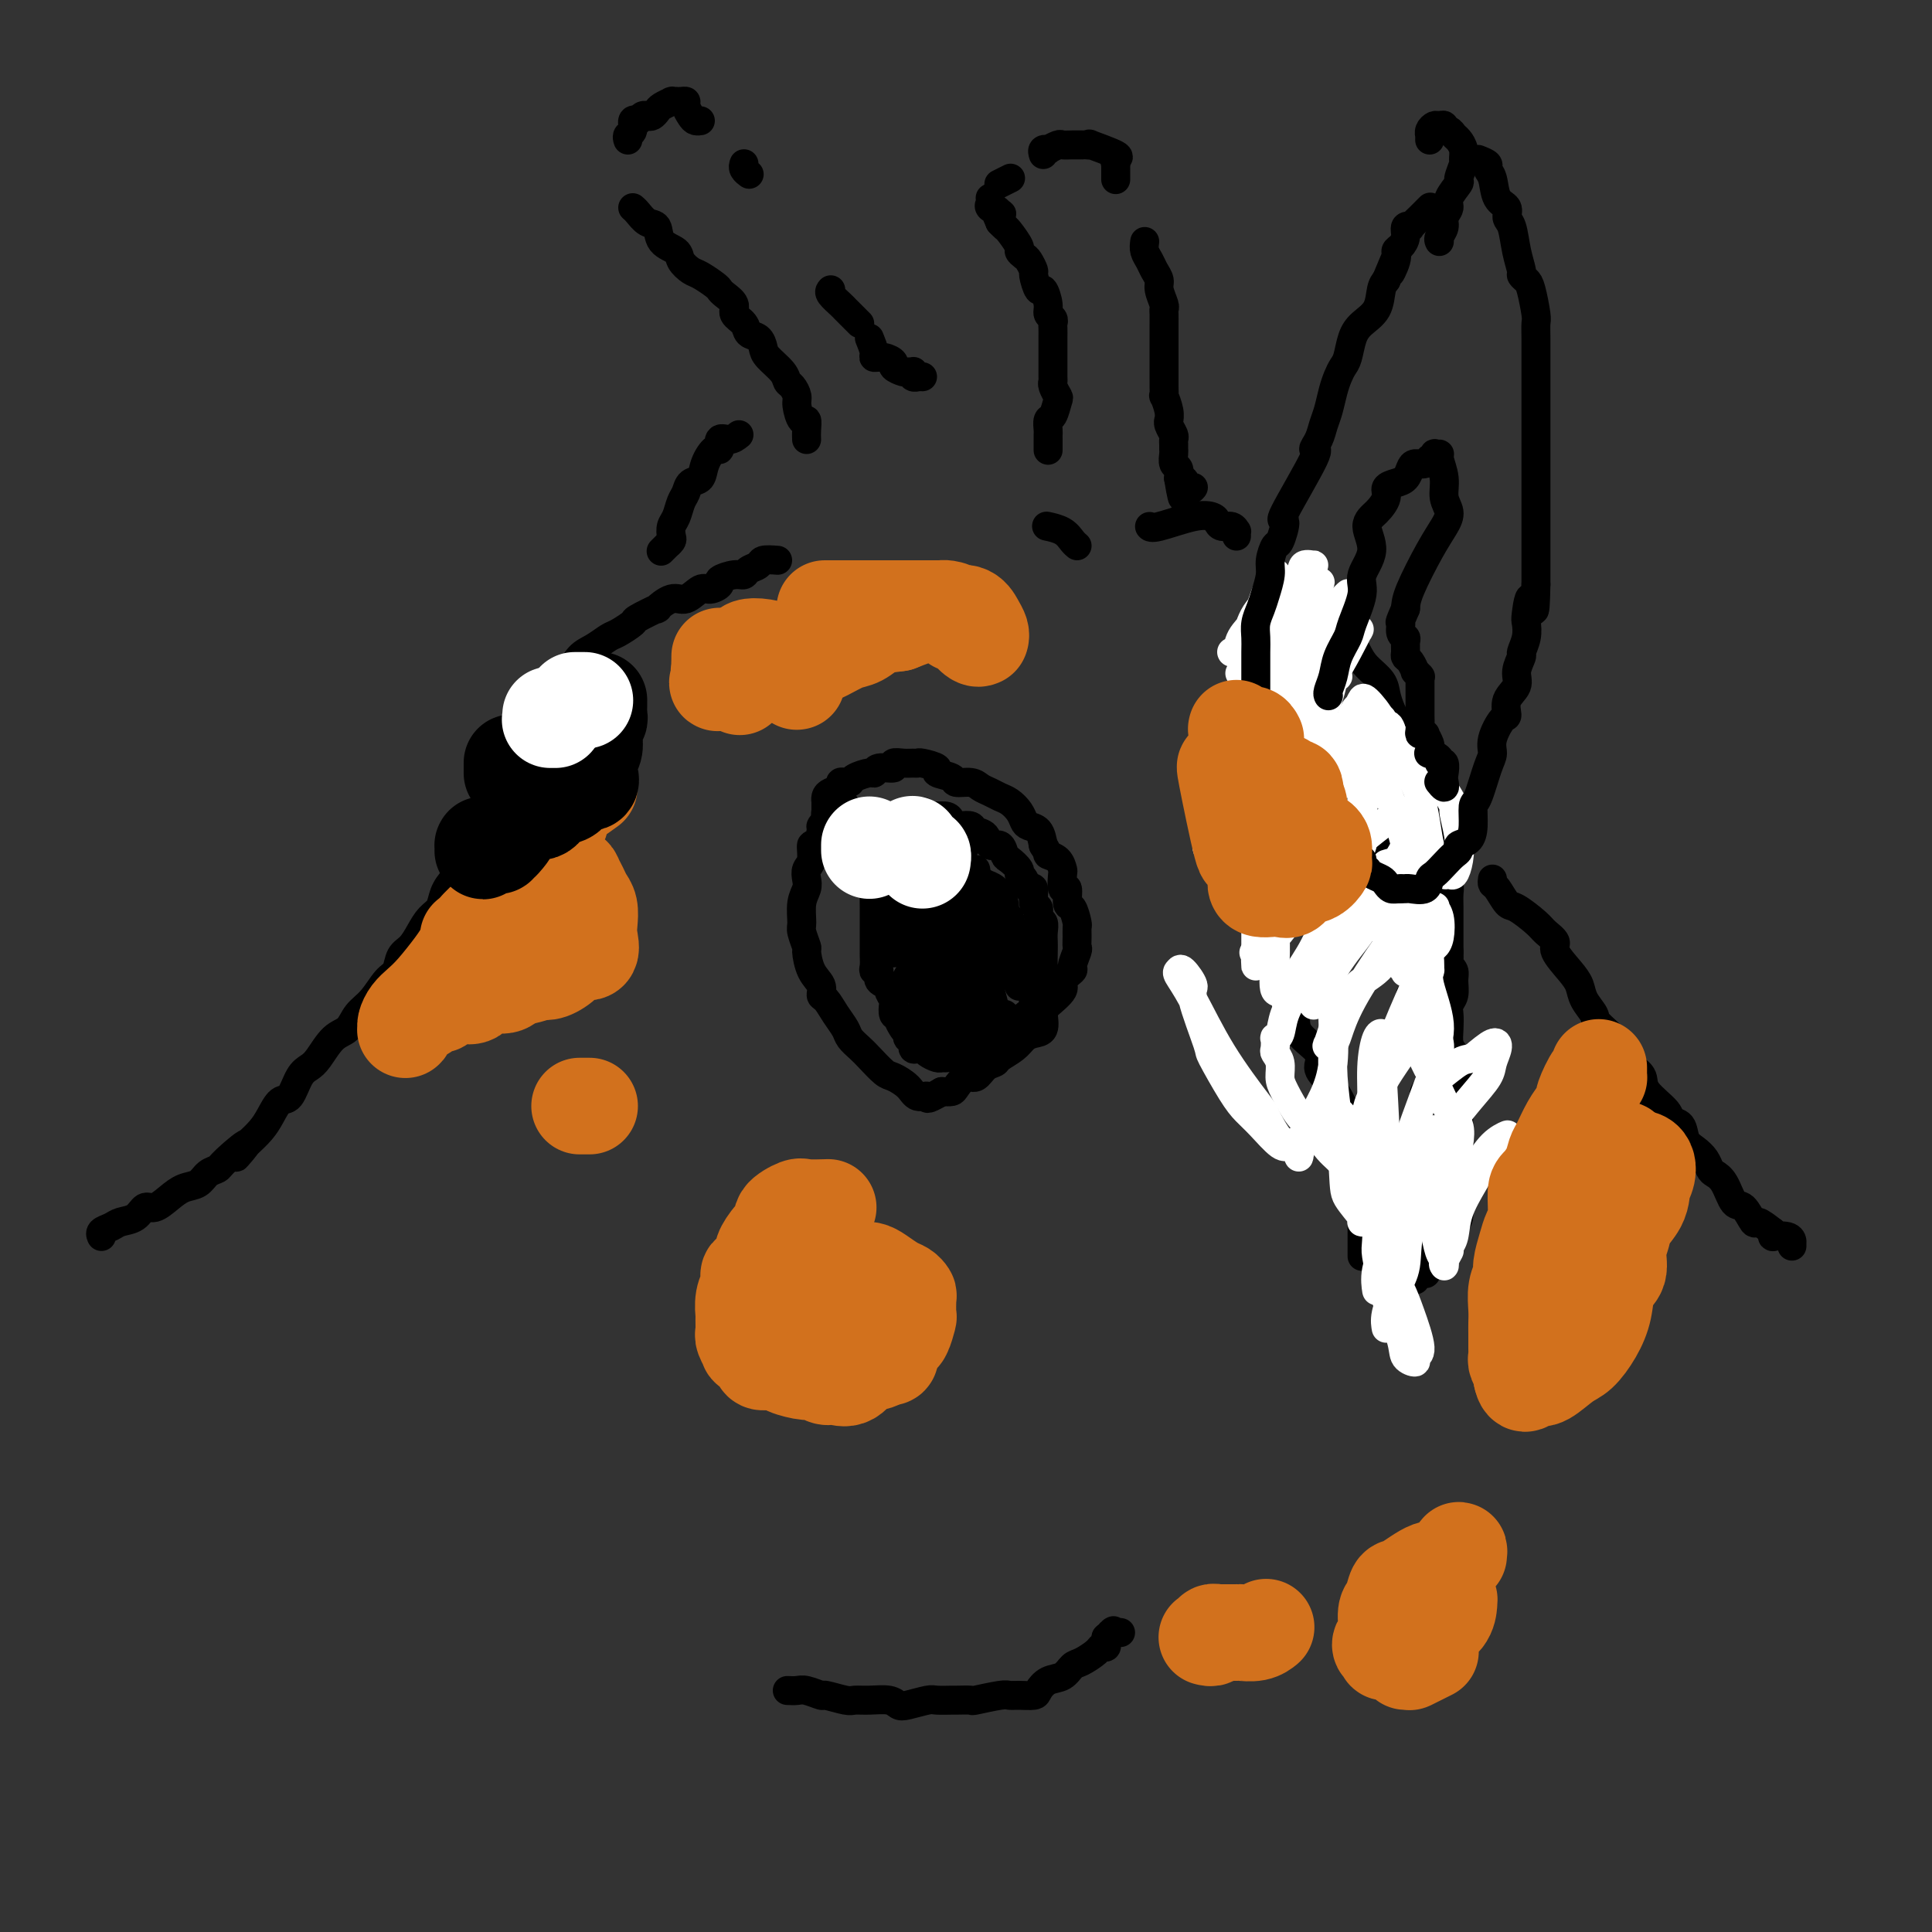 <svg viewBox='0 0 400 400' version='1.1' xmlns='http://www.w3.org/2000/svg' xmlns:xlink='http://www.w3.org/1999/xlink'><rect x="0" y="0" width="400" height="400" fill="#333333" stroke="none"/><g fill='none' stroke='#000000' stroke-width='6' stroke-linecap='round' stroke-linejoin='round'><path d='M167,91c-0.022,-0.598 -0.044,-1.195 0,-2c0.044,-0.805 0.152,-1.816 0,-2c-0.152,-0.184 -0.566,0.460 -1,0c-0.434,-0.460 -0.888,-2.023 -1,-3c-0.112,-0.977 0.117,-1.368 0,-2c-0.117,-0.632 -0.581,-1.506 -1,-2c-0.419,-0.494 -0.794,-0.609 -1,-1c-0.206,-0.391 -0.244,-1.060 -1,-2c-0.756,-0.940 -2.228,-2.153 -3,-3c-0.772,-0.847 -0.842,-1.329 -1,-2c-0.158,-0.671 -0.405,-1.530 -1,-2c-0.595,-0.470 -1.539,-0.549 -2,-1c-0.461,-0.451 -0.439,-1.273 -1,-2c-0.561,-0.727 -1.707,-1.360 -2,-2c-0.293,-0.640 0.265,-1.289 0,-2c-0.265,-0.711 -1.355,-1.485 -2,-2c-0.645,-0.515 -0.846,-0.771 -1,-1c-0.154,-0.229 -0.263,-0.432 -1,-1c-0.737,-0.568 -2.103,-1.502 -3,-2c-0.897,-0.498 -1.325,-0.561 -2,-1c-0.675,-0.439 -1.598,-1.254 -2,-2c-0.402,-0.746 -0.282,-1.422 -1,-2c-0.718,-0.578 -2.273,-1.059 -3,-2c-0.727,-0.941 -0.626,-2.343 -1,-3c-0.374,-0.657 -1.224,-0.568 -2,-1c-0.776,-0.432 -1.478,-1.386 -2,-2c-0.522,-0.614 -0.863,-0.890 -1,-1c-0.137,-0.110 -0.068,-0.055 0,0'/><path d='M130,29c-0.121,-0.370 -0.243,-0.740 0,-1c0.243,-0.260 0.849,-0.408 1,-1c0.151,-0.592 -0.153,-1.626 0,-2c0.153,-0.374 0.762,-0.086 1,0c0.238,0.086 0.105,-0.029 0,0c-0.105,0.029 -0.183,0.201 0,0c0.183,-0.201 0.625,-0.775 1,-1c0.375,-0.225 0.682,-0.103 1,0c0.318,0.103 0.645,0.185 1,0c0.355,-0.185 0.736,-0.638 1,-1c0.264,-0.362 0.409,-0.633 1,-1c0.591,-0.367 1.626,-0.830 2,-1c0.374,-0.170 0.085,-0.045 0,0c-0.085,0.045 0.032,0.012 0,0c-0.032,-0.012 -0.215,-0.004 0,0c0.215,0.004 0.827,0.003 1,0c0.173,-0.003 -0.094,-0.008 0,0c0.094,0.008 0.550,0.030 1,0c0.450,-0.030 0.895,-0.113 1,0c0.105,0.113 -0.130,0.423 0,1c0.130,0.577 0.623,1.423 1,2c0.377,0.577 0.637,0.887 1,1c0.363,0.113 0.828,0.031 1,0c0.172,-0.031 0.049,-0.009 0,0c-0.049,0.009 -0.025,0.004 0,0'/><path d='M154,34c0.030,-0.083 0.060,-0.167 0,0c-0.060,0.167 -0.208,0.583 0,1c0.208,0.417 0.774,0.833 1,1c0.226,0.167 0.113,0.083 0,0'/><path d='M172,60c-0.203,0.220 -0.405,0.440 0,1c0.405,0.560 1.419,1.460 2,2c0.581,0.540 0.730,0.719 1,1c0.270,0.281 0.660,0.663 1,1c0.340,0.337 0.630,0.629 1,1c0.370,0.371 0.820,0.820 1,1c0.180,0.180 0.090,0.090 0,0'/><path d='M180,70c0.466,1.148 0.932,2.296 1,3c0.068,0.704 -0.262,0.963 0,1c0.262,0.037 1.117,-0.148 2,0c0.883,0.148 1.796,0.628 2,1c0.204,0.372 -0.299,0.634 0,1c0.299,0.366 1.399,0.834 2,1c0.601,0.166 0.701,0.030 1,0c0.299,-0.030 0.797,0.044 1,0c0.203,-0.044 0.111,-0.208 0,0c-0.111,0.208 -0.240,0.788 0,1c0.240,0.212 0.848,0.057 1,0c0.152,-0.057 -0.151,-0.015 0,0c0.151,0.015 0.758,0.004 1,0c0.242,-0.004 0.121,-0.002 0,0'/><path d='M217,93c-0.000,0.200 -0.001,0.400 0,0c0.001,-0.400 0.003,-1.400 0,-2c-0.003,-0.600 -0.011,-0.798 0,-1c0.011,-0.202 0.043,-0.406 0,-1c-0.043,-0.594 -0.159,-1.577 0,-2c0.159,-0.423 0.593,-0.285 1,-1c0.407,-0.715 0.789,-2.284 1,-3c0.211,-0.716 0.253,-0.581 0,-1c-0.253,-0.419 -0.800,-1.393 -1,-2c-0.200,-0.607 -0.054,-0.848 0,-1c0.054,-0.152 0.014,-0.214 0,-1c-0.014,-0.786 -0.004,-2.294 0,-3c0.004,-0.706 0.001,-0.609 0,-1c-0.001,-0.391 0.001,-1.271 0,-2c-0.001,-0.729 -0.004,-1.308 0,-2c0.004,-0.692 0.016,-1.496 0,-2c-0.016,-0.504 -0.060,-0.707 0,-1c0.060,-0.293 0.224,-0.674 0,-1c-0.224,-0.326 -0.834,-0.595 -1,-1c-0.166,-0.405 0.114,-0.944 0,-2c-0.114,-1.056 -0.622,-2.630 -1,-3c-0.378,-0.370 -0.626,0.462 -1,0c-0.374,-0.462 -0.875,-2.218 -1,-3c-0.125,-0.782 0.126,-0.589 0,-1c-0.126,-0.411 -0.629,-1.427 -1,-2c-0.371,-0.573 -0.610,-0.703 -1,-1c-0.390,-0.297 -0.930,-0.762 -1,-1c-0.070,-0.238 0.332,-0.249 0,-1c-0.332,-0.751 -1.397,-2.241 -2,-3c-0.603,-0.759 -0.744,-0.788 -1,-1c-0.256,-0.212 -0.628,-0.606 -1,-1'/><path d='M207,46c-1.734,-3.869 -0.570,-2.543 0,-2c0.570,0.543 0.545,0.303 0,0c-0.545,-0.303 -1.610,-0.670 -2,-1c-0.390,-0.330 -0.105,-0.625 0,-1c0.105,-0.375 0.028,-0.832 0,-1c-0.028,-0.168 -0.008,-0.048 0,0c0.008,0.048 0.004,0.024 0,0'/><path d='M207,38c-0.000,0.000 -0.000,0.000 0,0c0.000,-0.000 0.001,-0.000 0,0c-0.001,0.000 -0.002,0.001 0,0c0.002,-0.001 0.008,-0.004 0,0c-0.008,0.004 -0.030,0.015 0,0c0.030,-0.015 0.111,-0.056 0,0c-0.111,0.056 -0.415,0.207 0,0c0.415,-0.207 1.547,-0.774 2,-1c0.453,-0.226 0.226,-0.113 0,0'/><path d='M216,32c-0.128,-0.415 -0.256,-0.829 0,-1c0.256,-0.171 0.897,-0.098 1,0c0.103,0.098 -0.333,0.223 0,0c0.333,-0.223 1.434,-0.792 2,-1c0.566,-0.208 0.596,-0.056 1,0c0.404,0.056 1.180,0.015 2,0c0.820,-0.015 1.682,-0.004 2,0c0.318,0.004 0.091,0.001 0,0c-0.091,-0.001 -0.045,-0.001 0,0'/><path d='M225,30c-0.154,-0.015 -0.308,-0.029 0,0c0.308,0.029 1.077,0.103 1,0c-0.077,-0.103 -1.001,-0.382 0,0c1.001,0.382 3.929,1.425 5,2c1.071,0.575 0.287,0.683 0,1c-0.287,0.317 -0.077,0.842 0,1c0.077,0.158 0.021,-0.050 0,0c-0.021,0.050 -0.006,0.360 0,1c0.006,0.640 0.002,1.612 0,2c-0.002,0.388 -0.001,0.194 0,0'/><path d='M237,50c-0.092,0.666 -0.183,1.332 0,2c0.183,0.668 0.641,1.338 1,2c0.359,0.662 0.618,1.315 1,2c0.382,0.685 0.887,1.401 1,2c0.113,0.599 -0.166,1.080 0,2c0.166,0.920 0.776,2.278 1,3c0.224,0.722 0.060,0.809 0,1c-0.060,0.191 -0.016,0.488 0,1c0.016,0.512 0.004,1.241 0,2c-0.004,0.759 -0.001,1.549 0,2c0.001,0.451 0.000,0.562 0,1c-0.000,0.438 -0.000,1.203 0,2c0.000,0.797 -0.000,1.627 0,2c0.000,0.373 0.000,0.290 0,1c-0.000,0.710 -0.001,2.212 0,3c0.001,0.788 0.004,0.861 0,1c-0.004,0.139 -0.015,0.342 0,1c0.015,0.658 0.057,1.769 0,2c-0.057,0.231 -0.212,-0.420 0,0c0.212,0.420 0.793,1.909 1,3c0.207,1.091 0.041,1.784 0,2c-0.041,0.216 0.041,-0.044 0,0c-0.041,0.044 -0.207,0.393 0,1c0.207,0.607 0.788,1.471 1,2c0.212,0.529 0.056,0.723 0,1c-0.056,0.277 -0.011,0.637 0,1c0.011,0.363 -0.011,0.730 0,1c0.011,0.270 0.054,0.444 0,1c-0.054,0.556 -0.207,1.496 0,2c0.207,0.504 0.773,0.573 1,1c0.227,0.427 0.113,1.214 0,2'/><path d='M244,99c1.265,7.746 0.927,2.612 1,1c0.073,-1.612 0.558,0.297 1,1c0.442,0.703 0.841,0.201 1,0c0.159,-0.201 0.080,-0.100 0,0'/><path d='M265,120c-0.120,0.062 -0.240,0.123 0,0c0.240,-0.123 0.840,-0.432 1,0c0.160,0.432 -0.120,1.604 0,2c0.120,0.396 0.640,0.015 1,0c0.360,-0.015 0.561,0.337 1,1c0.439,0.663 1.115,1.637 2,2c0.885,0.363 1.979,0.117 3,1c1.021,0.883 1.969,2.897 3,4c1.031,1.103 2.146,1.295 3,2c0.854,0.705 1.447,1.922 2,3c0.553,1.078 1.064,2.016 2,3c0.936,0.984 2.295,2.012 3,3c0.705,0.988 0.756,1.935 1,3c0.244,1.065 0.682,2.248 1,3c0.318,0.752 0.515,1.072 1,2c0.485,0.928 1.257,2.463 2,4c0.743,1.537 1.457,3.076 2,4c0.543,0.924 0.915,1.233 1,2c0.085,0.767 -0.118,1.991 0,3c0.118,1.009 0.556,1.804 1,3c0.444,1.196 0.892,2.794 1,4c0.108,1.206 -0.125,2.022 0,3c0.125,0.978 0.608,2.120 1,3c0.392,0.880 0.694,1.499 1,2c0.306,0.501 0.618,0.884 1,2c0.382,1.116 0.834,2.964 1,4c0.166,1.036 0.044,1.261 0,2c-0.044,0.739 -0.012,1.992 0,3c0.012,1.008 0.003,1.771 0,3c-0.003,1.229 -0.001,2.922 0,4c0.001,1.078 0.000,1.539 0,2'/><path d='M300,197c0.093,3.425 -0.175,2.987 0,3c0.175,0.013 0.793,0.478 1,1c0.207,0.522 0.003,1.101 0,2c-0.003,0.899 0.195,2.117 0,3c-0.195,0.883 -0.781,1.430 -1,2c-0.219,0.570 -0.069,1.163 0,2c0.069,0.837 0.057,1.917 0,3c-0.057,1.083 -0.159,2.170 0,3c0.159,0.830 0.578,1.402 1,2c0.422,0.598 0.845,1.223 1,2c0.155,0.777 0.042,1.706 0,2c-0.042,0.294 -0.011,-0.047 0,1c0.011,1.047 0.003,3.481 0,5c-0.003,1.519 -0.002,2.122 0,3c0.002,0.878 0.004,2.032 0,3c-0.004,0.968 -0.014,1.749 0,3c0.014,1.251 0.052,2.971 0,4c-0.052,1.029 -0.195,1.367 0,2c0.195,0.633 0.728,1.561 1,2c0.272,0.439 0.284,0.390 0,1c-0.284,0.610 -0.865,1.880 -1,3c-0.135,1.120 0.175,2.092 0,3c-0.175,0.908 -0.835,1.752 -1,2c-0.165,0.248 0.167,-0.102 0,0c-0.167,0.102 -0.831,0.655 -1,1c-0.169,0.345 0.158,0.483 0,1c-0.158,0.517 -0.799,1.415 -1,2c-0.201,0.585 0.039,0.858 0,1c-0.039,0.142 -0.357,0.154 -1,0c-0.643,-0.154 -1.612,-0.472 -2,0c-0.388,0.472 -0.194,1.736 0,3'/><path d='M296,262c-1.188,2.812 -0.658,1.342 -1,1c-0.342,-0.342 -1.556,0.444 -2,1c-0.444,0.556 -0.119,0.881 0,1c0.119,0.119 0.032,0.032 0,0c-0.032,-0.032 -0.009,-0.009 0,0c0.009,0.009 0.005,0.005 0,0'/><path d='M261,144c-0.001,-0.001 -0.002,-0.001 0,0c0.002,0.001 0.009,0.005 0,0c-0.009,-0.005 -0.032,-0.017 0,0c0.032,0.017 0.121,0.063 0,0c-0.121,-0.063 -0.451,-0.234 0,0c0.451,0.234 1.684,0.873 2,1c0.316,0.127 -0.284,-0.257 0,0c0.284,0.257 1.451,1.157 2,2c0.549,0.843 0.480,1.629 1,2c0.520,0.371 1.630,0.325 3,1c1.370,0.675 3.001,2.070 4,3c0.999,0.930 1.367,1.395 2,2c0.633,0.605 1.530,1.352 2,2c0.470,0.648 0.511,1.198 1,2c0.489,0.802 1.425,1.856 2,3c0.575,1.144 0.788,2.379 1,3c0.212,0.621 0.421,0.628 1,1c0.579,0.372 1.527,1.110 2,2c0.473,0.890 0.469,1.932 1,3c0.531,1.068 1.595,2.160 2,3c0.405,0.840 0.150,1.426 0,2c-0.150,0.574 -0.194,1.136 0,2c0.194,0.864 0.626,2.030 1,3c0.374,0.970 0.692,1.743 1,3c0.308,1.257 0.608,2.997 1,4c0.392,1.003 0.876,1.267 1,2c0.124,0.733 -0.110,1.934 0,3c0.110,1.066 0.566,1.997 1,3c0.434,1.003 0.848,2.078 1,3c0.152,0.922 0.044,1.692 0,2c-0.044,0.308 -0.022,0.154 0,0'/><path d='M282,260c-0.000,0.104 -0.000,0.208 0,0c0.000,-0.208 0.001,-0.727 0,-1c-0.001,-0.273 -0.002,-0.300 0,-1c0.002,-0.700 0.007,-2.072 0,-3c-0.007,-0.928 -0.027,-1.411 0,-2c0.027,-0.589 0.099,-1.283 0,-3c-0.099,-1.717 -0.371,-4.455 -1,-6c-0.629,-1.545 -1.616,-1.895 -2,-3c-0.384,-1.105 -0.164,-2.964 0,-4c0.164,-1.036 0.274,-1.250 0,-2c-0.274,-0.750 -0.931,-2.037 -1,-3c-0.069,-0.963 0.450,-1.601 0,-3c-0.450,-1.399 -1.870,-3.560 -3,-5c-1.130,-1.440 -1.970,-2.159 -2,-3c-0.030,-0.841 0.749,-1.805 0,-3c-0.749,-1.195 -3.026,-2.623 -4,-4c-0.974,-1.377 -0.643,-2.704 -1,-4c-0.357,-1.296 -1.400,-2.563 -2,-4c-0.600,-1.437 -0.756,-3.046 -1,-4c-0.244,-0.954 -0.577,-1.255 -1,-2c-0.423,-0.745 -0.937,-1.934 -1,-3c-0.063,-1.066 0.325,-2.010 0,-3c-0.325,-0.990 -1.363,-2.026 -2,-3c-0.637,-0.974 -0.874,-1.885 -1,-3c-0.126,-1.115 -0.142,-2.434 0,-3c0.142,-0.566 0.441,-0.380 0,-1c-0.441,-0.620 -1.621,-2.047 -2,-3c-0.379,-0.953 0.042,-1.432 0,-2c-0.042,-0.568 -0.547,-1.224 -1,-2c-0.453,-0.776 -0.853,-1.670 -1,-2c-0.147,-0.330 -0.042,-0.094 0,0c0.042,0.094 0.021,0.047 0,0'/><path d='M257,178c0.113,0.105 0.226,0.211 0,1c-0.226,0.789 -0.793,2.263 -1,3c-0.207,0.737 -0.056,0.737 0,1c0.056,0.263 0.016,0.789 0,1c-0.016,0.211 -0.008,0.105 0,0'/><path d='M153,90c-0.615,0.488 -1.229,0.976 -2,1c-0.771,0.024 -1.697,-0.417 -2,0c-0.303,0.417 0.017,1.693 0,2c-0.017,0.307 -0.372,-0.357 -1,0c-0.628,0.357 -1.530,1.733 -2,3c-0.470,1.267 -0.507,2.426 -1,3c-0.493,0.574 -1.442,0.562 -2,1c-0.558,0.438 -0.724,1.325 -1,2c-0.276,0.675 -0.661,1.136 -1,2c-0.339,0.864 -0.631,2.130 -1,3c-0.369,0.870 -0.816,1.342 -1,2c-0.184,0.658 -0.106,1.500 0,2c0.106,0.500 0.238,0.656 0,1c-0.238,0.344 -0.847,0.876 -1,1c-0.153,0.124 0.151,-0.159 0,0c-0.151,0.159 -0.757,0.760 -1,1c-0.243,0.240 -0.121,0.120 0,0'/><path d='M161,116c-1.210,-0.092 -2.420,-0.183 -3,0c-0.580,0.183 -0.531,0.641 -1,1c-0.469,0.359 -1.455,0.621 -2,1c-0.545,0.379 -0.650,0.877 -1,1c-0.350,0.123 -0.946,-0.127 -2,0c-1.054,0.127 -2.565,0.631 -3,1c-0.435,0.369 0.205,0.605 0,1c-0.205,0.395 -1.254,0.951 -2,1c-0.746,0.049 -1.187,-0.409 -2,0c-0.813,0.409 -1.998,1.686 -3,2c-1.002,0.314 -1.821,-0.334 -3,0c-1.179,0.334 -2.718,1.652 -3,2c-0.282,0.348 0.694,-0.273 0,0c-0.694,0.273 -3.056,1.438 -4,2c-0.944,0.562 -0.469,0.519 -1,1c-0.531,0.481 -2.068,1.485 -3,2c-0.932,0.515 -1.258,0.543 -2,1c-0.742,0.457 -1.901,1.345 -3,2c-1.099,0.655 -2.139,1.078 -3,2c-0.861,0.922 -1.542,2.342 -2,3c-0.458,0.658 -0.693,0.554 -1,1c-0.307,0.446 -0.685,1.442 -1,2c-0.315,0.558 -0.567,0.677 -1,1c-0.433,0.323 -1.046,0.849 -2,2c-0.954,1.151 -2.249,2.929 -3,4c-0.751,1.071 -0.957,1.437 -1,2c-0.043,0.563 0.077,1.322 0,2c-0.077,0.678 -0.350,1.275 -1,2c-0.650,0.725 -1.675,1.580 -2,2c-0.325,0.420 0.050,0.406 0,1c-0.050,0.594 -0.525,1.797 -1,3'/><path d='M105,161c-2.515,3.999 -1.301,1.498 -1,1c0.301,-0.498 -0.311,1.007 -1,2c-0.689,0.993 -1.456,1.474 -2,2c-0.544,0.526 -0.865,1.096 -1,2c-0.135,0.904 -0.083,2.143 0,3c0.083,0.857 0.195,1.332 0,2c-0.195,0.668 -0.699,1.529 -1,2c-0.301,0.471 -0.399,0.552 -1,1c-0.601,0.448 -1.704,1.265 -2,2c-0.296,0.735 0.216,1.389 0,2c-0.216,0.611 -1.160,1.177 -2,2c-0.840,0.823 -1.576,1.901 -2,3c-0.424,1.099 -0.537,2.219 -1,3c-0.463,0.781 -1.275,1.225 -2,2c-0.725,0.775 -1.362,1.882 -2,3c-0.638,1.118 -1.276,2.246 -2,3c-0.724,0.754 -1.535,1.135 -2,2c-0.465,0.865 -0.585,2.214 -1,3c-0.415,0.786 -1.125,1.010 -2,2c-0.875,0.990 -1.915,2.748 -3,4c-1.085,1.252 -2.216,1.999 -3,3c-0.784,1.001 -1.221,2.258 -2,3c-0.779,0.742 -1.899,0.970 -3,2c-1.101,1.030 -2.182,2.862 -3,4c-0.818,1.138 -1.374,1.582 -2,2c-0.626,0.418 -1.322,0.811 -2,2c-0.678,1.189 -1.339,3.175 -2,4c-0.661,0.825 -1.321,0.489 -2,1c-0.679,0.511 -1.375,1.868 -2,3c-0.625,1.132 -1.179,2.038 -2,3c-0.821,0.962 -1.911,1.981 -3,3'/><path d='M51,237c-4.578,5.417 -0.524,0.961 0,0c0.524,-0.961 -2.481,1.573 -4,3c-1.519,1.427 -1.550,1.747 -2,2c-0.450,0.253 -1.317,0.440 -2,1c-0.683,0.560 -1.180,1.493 -2,2c-0.820,0.507 -1.962,0.587 -3,1c-1.038,0.413 -1.973,1.157 -3,2c-1.027,0.843 -2.148,1.784 -3,2c-0.852,0.216 -1.437,-0.293 -2,0c-0.563,0.293 -1.103,1.389 -2,2c-0.897,0.611 -2.149,0.738 -3,1c-0.851,0.262 -1.300,0.658 -2,1c-0.700,0.342 -1.650,0.631 -2,1c-0.350,0.369 -0.100,0.820 0,1c0.100,0.180 0.050,0.090 0,0'/><path d='M171,168c-0.004,-0.869 -0.007,-1.738 0,-2c0.007,-0.262 0.026,0.084 0,0c-0.026,-0.084 -0.095,-0.597 0,-1c0.095,-0.403 0.355,-0.696 1,-1c0.645,-0.304 1.677,-0.620 2,-1c0.323,-0.380 -0.061,-0.824 0,-1c0.061,-0.176 0.566,-0.085 1,0c0.434,0.085 0.796,0.162 1,0c0.204,-0.162 0.248,-0.564 1,-1c0.752,-0.436 2.210,-0.905 3,-1c0.790,-0.095 0.911,0.185 1,0c0.089,-0.185 0.146,-0.834 1,-1c0.854,-0.166 2.506,0.152 3,0c0.494,-0.152 -0.168,-0.774 0,-1c0.168,-0.226 1.167,-0.058 2,0c0.833,0.058 1.498,0.004 2,0c0.502,-0.004 0.839,0.040 1,0c0.161,-0.040 0.146,-0.164 1,0c0.854,0.164 2.578,0.618 3,1c0.422,0.382 -0.459,0.694 0,1c0.459,0.306 2.258,0.607 3,1c0.742,0.393 0.425,0.879 1,1c0.575,0.121 2.041,-0.123 3,0c0.959,0.123 1.413,0.613 2,1c0.587,0.387 1.309,0.671 2,1c0.691,0.329 1.350,0.704 2,1c0.650,0.296 1.291,0.511 2,1c0.709,0.489 1.486,1.250 2,2c0.514,0.750 0.767,1.490 1,2c0.233,0.510 0.447,0.791 1,1c0.553,0.209 1.444,0.345 2,1c0.556,0.655 0.778,1.827 1,3'/><path d='M216,175c1.204,1.817 0.714,1.858 1,2c0.286,0.142 1.349,0.385 2,1c0.651,0.615 0.892,1.601 1,2c0.108,0.399 0.084,0.209 0,1c-0.084,0.791 -0.229,2.562 0,3c0.229,0.438 0.832,-0.459 1,0c0.168,0.459 -0.098,2.272 0,3c0.098,0.728 0.562,0.370 1,1c0.438,0.630 0.851,2.247 1,3c0.149,0.753 0.036,0.643 0,1c-0.036,0.357 0.007,1.180 0,2c-0.007,0.820 -0.063,1.638 0,2c0.063,0.362 0.244,0.270 0,1c-0.244,0.730 -0.913,2.283 -1,3c-0.087,0.717 0.407,0.600 0,1c-0.407,0.400 -1.715,1.319 -2,2c-0.285,0.681 0.454,1.124 0,2c-0.454,0.876 -2.100,2.184 -3,3c-0.900,0.816 -1.055,1.138 -1,2c0.055,0.862 0.319,2.262 0,3c-0.319,0.738 -1.222,0.814 -2,1c-0.778,0.186 -1.430,0.482 -2,1c-0.570,0.518 -1.059,1.257 -2,2c-0.941,0.743 -2.335,1.490 -3,2c-0.665,0.510 -0.602,0.784 -1,1c-0.398,0.216 -1.258,0.373 -2,1c-0.742,0.627 -1.367,1.723 -2,2c-0.633,0.277 -1.273,-0.266 -2,0c-0.727,0.266 -1.542,1.341 -2,2c-0.458,0.659 -0.559,0.903 -1,1c-0.441,0.097 -1.220,0.049 -2,0'/><path d='M195,226c-3.828,2.213 -2.897,1.247 -3,1c-0.103,-0.247 -1.239,0.225 -2,0c-0.761,-0.225 -1.148,-1.148 -2,-2c-0.852,-0.852 -2.169,-1.632 -3,-2c-0.831,-0.368 -1.178,-0.324 -2,-1c-0.822,-0.676 -2.121,-2.070 -3,-3c-0.879,-0.930 -1.338,-1.395 -2,-2c-0.662,-0.605 -1.526,-1.352 -2,-2c-0.474,-0.648 -0.556,-1.199 -1,-2c-0.444,-0.801 -1.250,-1.854 -2,-3c-0.750,-1.146 -1.445,-2.385 -2,-3c-0.555,-0.615 -0.971,-0.607 -1,-1c-0.029,-0.393 0.328,-1.187 0,-2c-0.328,-0.813 -1.342,-1.644 -2,-3c-0.658,-1.356 -0.962,-3.237 -1,-4c-0.038,-0.763 0.190,-0.406 0,-1c-0.190,-0.594 -0.797,-2.137 -1,-3c-0.203,-0.863 -0.003,-1.047 0,-2c0.003,-0.953 -0.191,-2.676 0,-4c0.191,-1.324 0.769,-2.248 1,-3c0.231,-0.752 0.117,-1.333 0,-2c-0.117,-0.667 -0.238,-1.419 0,-2c0.238,-0.581 0.833,-0.992 1,-2c0.167,-1.008 -0.095,-2.614 0,-3c0.095,-0.386 0.548,0.449 1,0c0.452,-0.449 0.905,-2.180 1,-3c0.095,-0.820 -0.168,-0.728 0,-1c0.168,-0.272 0.767,-0.908 1,-1c0.233,-0.092 0.101,0.360 0,0c-0.101,-0.360 -0.172,-1.531 0,-2c0.172,-0.469 0.586,-0.234 1,0'/><path d='M172,168c1.316,-2.883 1.607,-0.590 2,0c0.393,0.590 0.889,-0.522 1,-1c0.111,-0.478 -0.162,-0.321 0,0c0.162,0.321 0.761,0.806 1,1c0.239,0.194 0.120,0.097 0,0'/><path d='M191,168c-1.292,1.323 -2.585,2.646 -3,3c-0.415,0.354 0.046,-0.259 0,0c-0.046,0.259 -0.600,1.392 -1,2c-0.400,0.608 -0.647,0.691 -1,1c-0.353,0.309 -0.811,0.843 -1,1c-0.189,0.157 -0.107,-0.065 0,0c0.107,0.065 0.241,0.415 0,1c-0.241,0.585 -0.857,1.403 -1,2c-0.143,0.597 0.186,0.973 0,1c-0.186,0.027 -0.887,-0.293 -1,0c-0.113,0.293 0.362,1.201 0,2c-0.362,0.799 -1.561,1.490 -2,2c-0.439,0.510 -0.118,0.841 0,1c0.118,0.159 0.032,0.147 0,1c-0.032,0.853 -0.008,2.571 0,3c0.008,0.429 0.002,-0.429 0,0c-0.002,0.429 -0.001,2.146 0,3c0.001,0.854 0.000,0.844 0,1c-0.000,0.156 0.000,0.479 0,1c-0.000,0.521 -0.001,1.240 0,2c0.001,0.760 0.005,1.561 0,2c-0.005,0.439 -0.017,0.517 0,1c0.017,0.483 0.065,1.373 0,2c-0.065,0.627 -0.243,0.993 0,1c0.243,0.007 0.906,-0.345 1,0c0.094,0.345 -0.381,1.387 0,2c0.381,0.613 1.618,0.799 2,1c0.382,0.201 -0.091,0.419 0,1c0.091,0.581 0.746,1.527 1,2c0.254,0.473 0.107,0.474 0,1c-0.107,0.526 -0.173,1.579 0,2c0.173,0.421 0.587,0.211 1,0'/><path d='M186,210c0.729,1.515 0.051,0.803 0,1c-0.051,0.197 0.526,1.305 1,2c0.474,0.695 0.844,0.978 1,1c0.156,0.022 0.097,-0.218 0,0c-0.097,0.218 -0.233,0.895 0,1c0.233,0.105 0.835,-0.361 1,0c0.165,0.361 -0.107,1.551 0,2c0.107,0.449 0.592,0.159 1,0c0.408,-0.159 0.739,-0.186 1,0c0.261,0.186 0.453,0.585 1,1c0.547,0.415 1.450,0.847 2,1c0.550,0.153 0.748,0.027 1,0c0.252,-0.027 0.558,0.047 1,0c0.442,-0.047 1.018,-0.213 2,0c0.982,0.213 2.369,0.804 3,1c0.631,0.196 0.507,-0.005 1,0c0.493,0.005 1.603,0.214 2,0c0.397,-0.214 0.082,-0.853 0,-1c-0.082,-0.147 0.071,0.198 0,0c-0.071,-0.198 -0.365,-0.938 -1,-2c-0.635,-1.062 -1.610,-2.446 -2,-3c-0.390,-0.554 -0.195,-0.277 0,0'/><path d='M194,170c-0.015,-0.421 -0.029,-0.842 0,-1c0.029,-0.158 0.102,-0.053 0,0c-0.102,0.053 -0.379,0.053 0,0c0.379,-0.053 1.415,-0.159 2,0c0.585,0.159 0.719,0.582 1,1c0.281,0.418 0.709,0.832 1,1c0.291,0.168 0.444,0.092 1,0c0.556,-0.092 1.515,-0.198 2,0c0.485,0.198 0.498,0.701 1,1c0.502,0.299 1.495,0.394 2,1c0.505,0.606 0.521,1.724 1,2c0.479,0.276 1.420,-0.291 2,0c0.580,0.291 0.800,1.438 1,2c0.200,0.562 0.382,0.537 1,1c0.618,0.463 1.672,1.414 2,2c0.328,0.586 -0.071,0.809 0,1c0.071,0.191 0.612,0.351 1,1c0.388,0.649 0.625,1.789 1,2c0.375,0.211 0.889,-0.505 1,0c0.111,0.505 -0.180,2.232 0,3c0.180,0.768 0.833,0.576 1,1c0.167,0.424 -0.151,1.463 0,2c0.151,0.537 0.772,0.572 1,1c0.228,0.428 0.062,1.251 0,2c-0.062,0.749 -0.019,1.425 0,2c0.019,0.575 0.016,1.049 0,2c-0.016,0.951 -0.043,2.379 0,3c0.043,0.621 0.156,0.434 0,1c-0.156,0.566 -0.580,1.883 -1,3c-0.420,1.117 -0.834,2.033 -1,3c-0.166,0.967 -0.083,1.983 0,3'/><path d='M214,210c-0.414,2.525 -0.449,0.339 -1,0c-0.551,-0.339 -1.618,1.171 -2,2c-0.382,0.829 -0.078,0.979 0,1c0.078,0.021 -0.070,-0.085 0,0c0.070,0.085 0.359,0.363 0,0c-0.359,-0.363 -1.366,-1.367 -2,-2c-0.634,-0.633 -0.895,-0.895 -1,-1c-0.105,-0.105 -0.052,-0.052 0,0'/><path d='M191,172c0.007,-0.053 0.014,-0.107 0,0c-0.014,0.107 -0.048,0.373 0,1c0.048,0.627 0.178,1.614 0,2c-0.178,0.386 -0.664,0.172 -1,1c-0.336,0.828 -0.524,2.697 -1,4c-0.476,1.303 -1.242,2.040 -2,3c-0.758,0.960 -1.510,2.142 -2,3c-0.490,0.858 -0.720,1.393 -1,2c-0.280,0.607 -0.611,1.287 -1,2c-0.389,0.713 -0.836,1.459 -1,2c-0.164,0.541 -0.043,0.876 0,1c0.043,0.124 0.010,0.037 0,0c-0.010,-0.037 0.004,-0.025 0,0c-0.004,0.025 -0.025,0.062 0,0c0.025,-0.062 0.098,-0.224 0,-1c-0.098,-0.776 -0.366,-2.167 0,-3c0.366,-0.833 1.368,-1.109 2,-2c0.632,-0.891 0.895,-2.397 1,-3c0.105,-0.603 0.053,-0.301 0,0'/><path d='M192,175c0.090,0.602 0.180,1.205 0,2c-0.180,0.795 -0.629,1.783 -1,3c-0.371,1.217 -0.663,2.663 -1,4c-0.337,1.337 -0.717,2.565 -1,4c-0.283,1.435 -0.468,3.078 -1,4c-0.532,0.922 -1.410,1.123 -2,2c-0.590,0.877 -0.891,2.429 -1,3c-0.109,0.571 -0.027,0.160 0,0c0.027,-0.160 -0.002,-0.068 0,0c0.002,0.068 0.036,0.112 0,0c-0.036,-0.112 -0.142,-0.381 0,-1c0.142,-0.619 0.533,-1.589 1,-3c0.467,-1.411 1.010,-3.265 2,-5c0.990,-1.735 2.426,-3.353 3,-4c0.574,-0.647 0.287,-0.324 0,0'/><path d='M196,177c-0.449,0.436 -0.898,0.871 -1,1c-0.102,0.129 0.141,-0.049 0,1c-0.141,1.049 -0.668,3.324 -1,5c-0.332,1.676 -0.470,2.752 -1,4c-0.530,1.248 -1.452,2.667 -2,4c-0.548,1.333 -0.721,2.582 -1,4c-0.279,1.418 -0.663,3.007 -1,4c-0.337,0.993 -0.628,1.389 -1,2c-0.372,0.611 -0.826,1.437 -1,2c-0.174,0.563 -0.069,0.861 0,1c0.069,0.139 0.102,0.117 0,0c-0.102,-0.117 -0.339,-0.330 0,-1c0.339,-0.670 1.254,-1.798 2,-3c0.746,-1.202 1.324,-2.477 2,-4c0.676,-1.523 1.451,-3.295 2,-5c0.549,-1.705 0.871,-3.344 1,-4c0.129,-0.656 0.064,-0.328 0,0'/><path d='M200,175c-0.859,1.367 -1.718,2.733 -2,4c-0.282,1.267 0.013,2.434 0,4c-0.013,1.566 -0.336,3.529 -1,5c-0.664,1.471 -1.670,2.449 -2,4c-0.330,1.551 0.017,3.674 0,5c-0.017,1.326 -0.397,1.854 -1,3c-0.603,1.146 -1.429,2.908 -2,4c-0.571,1.092 -0.887,1.513 -1,2c-0.113,0.487 -0.024,1.038 0,1c0.024,-0.038 -0.018,-0.666 0,-1c0.018,-0.334 0.096,-0.374 0,-1c-0.096,-0.626 -0.366,-1.838 0,-3c0.366,-1.162 1.368,-2.274 2,-4c0.632,-1.726 0.895,-4.064 1,-5c0.105,-0.936 0.053,-0.468 0,0'/><path d='M202,180c0.060,0.172 0.120,0.345 0,1c-0.120,0.655 -0.420,1.793 -1,3c-0.580,1.207 -1.440,2.485 -2,4c-0.560,1.515 -0.819,3.269 -1,5c-0.181,1.731 -0.283,3.441 -1,5c-0.717,1.559 -2.048,2.968 -3,5c-0.952,2.032 -1.523,4.688 -2,6c-0.477,1.312 -0.860,1.280 -1,2c-0.140,0.720 -0.038,2.193 0,3c0.038,0.807 0.012,0.949 0,1c-0.012,0.051 -0.012,0.010 0,0c0.012,-0.010 0.034,0.013 0,0c-0.034,-0.013 -0.125,-0.060 0,-1c0.125,-0.940 0.464,-2.774 1,-4c0.536,-1.226 1.267,-1.844 2,-4c0.733,-2.156 1.466,-5.850 2,-8c0.534,-2.150 0.867,-2.757 1,-3c0.133,-0.243 0.067,-0.121 0,0'/><path d='M201,185c-0.006,0.088 -0.011,0.177 0,0c0.011,-0.177 0.039,-0.618 0,0c-0.039,0.618 -0.144,2.295 0,2c0.144,-0.295 0.537,-2.563 0,1c-0.537,3.563 -2.004,12.955 -3,18c-0.996,5.045 -1.522,5.743 -2,7c-0.478,1.257 -0.910,3.073 -1,4c-0.090,0.927 0.160,0.963 0,1c-0.160,0.037 -0.730,0.074 -1,0c-0.270,-0.074 -0.238,-0.258 0,-1c0.238,-0.742 0.684,-2.040 1,-3c0.316,-0.960 0.502,-1.581 1,-4c0.498,-2.419 1.309,-6.635 2,-9c0.691,-2.365 1.261,-2.878 2,-4c0.739,-1.122 1.648,-2.853 2,-4c0.352,-1.147 0.148,-1.710 0,-2c-0.148,-0.290 -0.239,-0.307 0,0c0.239,0.307 0.807,0.940 1,2c0.193,1.060 0.010,2.549 0,4c-0.010,1.451 0.151,2.865 0,4c-0.151,1.135 -0.615,1.990 -1,4c-0.385,2.010 -0.692,5.173 -1,7c-0.308,1.827 -0.619,2.318 -1,3c-0.381,0.682 -0.834,1.556 -1,2c-0.166,0.444 -0.044,0.459 0,0c0.044,-0.459 0.012,-1.391 0,-2c-0.012,-0.609 -0.003,-0.895 0,-2c0.003,-1.105 0.001,-3.030 0,-5c-0.001,-1.970 -0.000,-3.985 0,-6'/><path d='M199,202c-0.017,-2.901 0.440,-3.655 1,-5c0.560,-1.345 1.222,-3.282 2,-4c0.778,-0.718 1.672,-0.219 2,0c0.328,0.219 0.091,0.157 0,1c-0.091,0.843 -0.035,2.591 0,4c0.035,1.409 0.048,2.479 0,4c-0.048,1.521 -0.156,3.492 0,5c0.156,1.508 0.578,2.551 1,3c0.422,0.449 0.846,0.302 1,1c0.154,0.698 0.038,2.241 0,3c-0.038,0.759 0.002,0.734 0,0c-0.002,-0.734 -0.047,-2.178 0,-3c0.047,-0.822 0.184,-1.022 0,-2c-0.184,-0.978 -0.691,-2.734 -1,-4c-0.309,-1.266 -0.422,-2.041 -1,-4c-0.578,-1.959 -1.623,-5.103 -2,-7c-0.377,-1.897 -0.086,-2.547 0,-3c0.086,-0.453 -0.033,-0.710 0,-1c0.033,-0.290 0.219,-0.614 0,-1c-0.219,-0.386 -0.843,-0.836 -1,-1c-0.157,-0.164 0.154,-0.044 0,0c-0.154,0.044 -0.774,0.012 -1,0c-0.226,-0.012 -0.060,-0.002 0,0c0.060,0.002 0.014,-0.002 0,0c-0.014,0.002 0.003,0.010 0,0c-0.003,-0.010 -0.026,-0.039 0,0c0.026,0.039 0.101,0.146 0,0c-0.101,-0.146 -0.378,-0.544 0,0c0.378,0.544 1.409,2.031 2,3c0.591,0.969 0.740,1.420 1,2c0.260,0.580 0.630,1.290 1,2'/><path d='M204,195c1.155,1.366 2.544,1.280 3,2c0.456,0.720 -0.021,2.246 0,3c0.021,0.754 0.539,0.738 1,1c0.461,0.262 0.866,0.804 1,1c0.134,0.196 -0.003,0.048 0,0c0.003,-0.048 0.145,0.005 0,0c-0.145,-0.005 -0.578,-0.068 -1,-1c-0.422,-0.932 -0.835,-2.733 -1,-4c-0.165,-1.267 -0.083,-2.000 0,-3c0.083,-1.000 0.166,-2.268 0,-3c-0.166,-0.732 -0.580,-0.928 -1,-1c-0.420,-0.072 -0.844,-0.020 -1,0c-0.156,0.020 -0.043,0.007 0,0c0.043,-0.007 0.015,-0.010 0,0c-0.015,0.010 -0.018,0.031 0,0c0.018,-0.031 0.057,-0.113 0,0c-0.057,0.113 -0.212,0.423 0,0c0.212,-0.423 0.789,-1.577 1,-2c0.211,-0.423 0.057,-0.113 0,0c-0.057,0.113 -0.015,0.030 0,0c0.015,-0.030 0.003,-0.009 0,0c-0.003,0.009 0.003,0.004 0,0c-0.003,-0.004 -0.016,-0.007 0,0c0.016,0.007 0.060,0.025 0,0c-0.060,-0.025 -0.222,-0.094 0,0c0.222,0.094 0.830,0.352 1,1c0.170,0.648 -0.098,1.688 0,2c0.098,0.312 0.562,-0.102 1,0c0.438,0.102 0.849,0.720 1,1c0.151,0.280 0.043,0.223 0,0c-0.043,-0.223 -0.022,-0.611 0,-1'/><path d='M209,191c0.230,0.315 -0.695,-0.399 -1,-1c-0.305,-0.601 0.009,-1.090 0,-2c-0.009,-0.910 -0.341,-2.243 -1,-3c-0.659,-0.757 -1.644,-0.939 -2,-1c-0.356,-0.061 -0.081,-0.002 0,0c0.081,0.002 -0.030,-0.052 0,0c0.030,0.052 0.203,0.209 0,0c-0.203,-0.209 -0.780,-0.786 -1,-1c-0.220,-0.214 -0.083,-0.065 0,0c0.083,0.065 0.111,0.048 0,0c-0.111,-0.048 -0.361,-0.125 0,0c0.361,0.125 1.335,0.451 2,1c0.665,0.549 1.023,1.319 1,2c-0.023,0.681 -0.426,1.271 0,2c0.426,0.729 1.683,1.597 2,2c0.317,0.403 -0.304,0.340 0,1c0.304,0.660 1.532,2.044 2,3c0.468,0.956 0.174,1.485 0,2c-0.174,0.515 -0.229,1.015 0,1c0.229,-0.015 0.741,-0.547 1,0c0.259,0.547 0.266,2.171 0,3c-0.266,0.829 -0.803,0.863 -1,1c-0.197,0.137 -0.053,0.376 0,1c0.053,0.624 0.014,1.631 0,2c-0.014,0.369 -0.004,0.099 0,0c0.004,-0.099 0.001,-0.026 0,0c-0.001,0.026 -0.000,0.007 0,0c0.000,-0.007 0.000,-0.002 0,0c-0.000,0.002 -0.000,0.001 0,0'/><path d='M163,350c0.710,0.033 1.419,0.065 2,0c0.581,-0.065 1.033,-0.228 2,0c0.967,0.228 2.449,0.846 3,1c0.551,0.154 0.171,-0.156 1,0c0.829,0.156 2.866,0.777 4,1c1.134,0.223 1.365,0.047 2,0c0.635,-0.047 1.672,0.036 3,0c1.328,-0.036 2.945,-0.192 4,0c1.055,0.192 1.548,0.731 2,1c0.452,0.269 0.864,0.268 2,0c1.136,-0.268 2.995,-0.804 4,-1c1.005,-0.196 1.154,-0.051 2,0c0.846,0.051 2.387,0.010 3,0c0.613,-0.010 0.296,0.011 1,0c0.704,-0.011 2.428,-0.056 3,0c0.572,0.056 -0.008,0.212 1,0c1.008,-0.212 3.603,-0.791 5,-1c1.397,-0.209 1.595,-0.049 2,0c0.405,0.049 1.018,-0.013 2,0c0.982,0.013 2.332,0.102 3,0c0.668,-0.102 0.653,-0.393 1,-1c0.347,-0.607 1.056,-1.528 2,-2c0.944,-0.472 2.122,-0.495 3,-1c0.878,-0.505 1.454,-1.494 2,-2c0.546,-0.506 1.060,-0.531 2,-1c0.940,-0.469 2.304,-1.383 3,-2c0.696,-0.617 0.722,-0.936 1,-1c0.278,-0.064 0.806,0.127 1,0c0.194,-0.127 0.052,-0.573 0,-1c-0.052,-0.427 -0.015,-0.836 0,-1c0.015,-0.164 0.007,-0.082 0,0'/><path d='M229,339c2.503,-2.083 1.259,-1.290 1,-1c-0.259,0.290 0.467,0.078 1,0c0.533,-0.078 0.874,-0.021 1,0c0.126,0.021 0.036,0.006 0,0c-0.036,-0.006 -0.018,-0.003 0,0'/><path d='M309,182c-0.061,0.398 -0.122,0.796 0,1c0.122,0.204 0.427,0.214 1,1c0.573,0.786 1.416,2.346 2,3c0.584,0.654 0.910,0.400 2,1c1.090,0.600 2.942,2.054 4,3c1.058,0.946 1.320,1.383 2,2c0.680,0.617 1.778,1.414 2,2c0.222,0.586 -0.430,0.962 0,2c0.430,1.038 1.943,2.737 3,4c1.057,1.263 1.657,2.088 2,3c0.343,0.912 0.430,1.911 1,3c0.570,1.089 1.622,2.270 2,3c0.378,0.730 0.081,1.010 1,2c0.919,0.990 3.055,2.690 4,4c0.945,1.310 0.699,2.231 1,3c0.301,0.769 1.151,1.386 2,2c0.849,0.614 1.699,1.223 2,2c0.301,0.777 0.055,1.720 1,3c0.945,1.280 3.082,2.895 4,4c0.918,1.105 0.617,1.699 1,2c0.383,0.301 1.451,0.308 2,1c0.549,0.692 0.580,2.069 1,3c0.420,0.931 1.229,1.416 2,2c0.771,0.584 1.505,1.268 2,2c0.495,0.732 0.751,1.514 1,2c0.249,0.486 0.491,0.678 1,1c0.509,0.322 1.287,0.775 2,2c0.713,1.225 1.362,3.223 2,4c0.638,0.777 1.264,0.332 2,1c0.736,0.668 1.583,2.449 2,3c0.417,0.551 0.405,-0.128 1,0c0.595,0.128 1.798,1.064 3,2'/><path d='M367,255c1.072,1.172 -0.249,1.102 0,1c0.249,-0.102 2.067,-0.237 3,0c0.933,0.237 0.982,0.847 1,1c0.018,0.153 0.005,-0.151 0,0c-0.005,0.151 -0.001,0.757 0,1c0.001,0.243 0.001,0.121 0,0'/><path d='M260,153c0.000,-0.389 0.000,-0.778 0,-1c0.000,-0.222 0.000,-0.277 0,0c0.000,0.277 0.000,0.888 0,1c0.000,0.112 0.000,-0.273 0,0c-0.000,0.273 0.000,1.205 0,2c0.000,0.795 0.000,1.453 0,2c0.000,0.547 0.000,0.984 0,1c0.000,0.016 0.000,-0.387 0,0c0.000,0.387 0.000,1.566 0,2c0.000,0.434 0.000,0.124 0,0c0.000,-0.124 0.000,-0.061 0,0c0.000,0.061 0.000,0.121 0,0c0.000,-0.121 0.000,-0.423 0,0c0.000,0.423 0.000,1.571 0,2c0.000,0.429 0.000,0.140 0,0c0.000,-0.140 -0.000,-0.131 0,0c0.000,0.131 0.000,0.385 0,0c0.000,-0.385 -0.000,-1.410 0,-2c0.000,-0.590 0.000,-0.747 0,-1c0.000,-0.253 -0.000,-0.604 0,-1c0.000,-0.396 0.000,-0.838 0,-1c0.000,-0.162 -0.000,-0.044 0,0c0.000,0.044 0.000,0.012 0,0c0.000,-0.012 0.000,-0.006 0,0'/><path d='M292,206c1.691,5.004 3.382,10.008 4,12c0.618,1.992 0.162,0.972 0,1c-0.162,0.028 -0.030,1.104 0,2c0.030,0.896 -0.044,1.611 0,2c0.044,0.389 0.204,0.451 0,1c-0.204,0.549 -0.773,1.585 -1,2c-0.227,0.415 -0.114,0.207 0,0'/><path d='M287,256c0.022,0.338 0.043,0.677 0,1c-0.043,0.323 -0.152,0.631 0,1c0.152,0.369 0.563,0.799 1,1c0.437,0.201 0.898,0.173 1,1c0.102,0.827 -0.155,2.508 0,3c0.155,0.492 0.721,-0.204 1,0c0.279,0.204 0.271,1.309 0,2c-0.271,0.691 -0.804,0.970 -1,1c-0.196,0.030 -0.056,-0.188 0,0c0.056,0.188 0.029,0.782 0,1c-0.029,0.218 -0.060,0.058 0,0c0.060,-0.058 0.212,-0.016 0,0c-0.212,0.016 -0.788,0.004 -1,0c-0.212,-0.004 -0.061,-0.001 0,0c0.061,0.001 0.030,0.001 0,0'/></g>
<g fill='none' stroke='#FFFFFF' stroke-width='6' stroke-linecap='round' stroke-linejoin='round'><path d='M264,119c0.001,-0.002 0.002,-0.003 0,0c-0.002,0.003 -0.007,0.012 0,0c0.007,-0.012 0.025,-0.044 0,0c-0.025,0.044 -0.094,0.164 0,0c0.094,-0.164 0.352,-0.611 0,0c-0.352,0.611 -1.314,2.278 -2,4c-0.686,1.722 -1.096,3.497 -2,5c-0.904,1.503 -2.302,2.735 -3,4c-0.698,1.265 -0.695,2.563 -1,3c-0.305,0.437 -0.918,0.013 -1,0c-0.082,-0.013 0.367,0.383 1,0c0.633,-0.383 1.449,-1.546 2,-3c0.551,-1.454 0.835,-3.198 2,-5c1.165,-1.802 3.211,-3.661 5,-5c1.789,-1.339 3.321,-2.158 4,-3c0.679,-0.842 0.505,-1.708 1,-2c0.495,-0.292 1.660,-0.010 2,0c0.340,0.010 -0.147,-0.253 -1,1c-0.853,1.253 -2.074,4.023 -3,6c-0.926,1.977 -1.557,3.160 -3,5c-1.443,1.840 -3.699,4.337 -5,6c-1.301,1.663 -1.649,2.493 -2,3c-0.351,0.507 -0.706,0.692 -1,1c-0.294,0.308 -0.527,0.741 0,0c0.527,-0.741 1.813,-2.654 3,-4c1.187,-1.346 2.276,-2.124 3,-3c0.724,-0.876 1.084,-1.851 2,-3c0.916,-1.149 2.390,-2.473 4,-4c1.610,-1.527 3.357,-3.257 4,-4c0.643,-0.743 0.184,-0.498 0,0c-0.184,0.498 -0.092,1.249 0,2'/><path d='M273,123c1.201,-0.428 -3.296,6.004 -6,10c-2.704,3.996 -3.617,5.558 -5,8c-1.383,2.442 -3.238,5.763 -5,8c-1.762,2.237 -3.430,3.390 -4,4c-0.570,0.610 -0.042,0.678 0,1c0.042,0.322 -0.401,0.897 0,0c0.401,-0.897 1.647,-3.268 3,-5c1.353,-1.732 2.815,-2.826 4,-4c1.185,-1.174 2.094,-2.429 4,-5c1.906,-2.571 4.811,-6.458 7,-9c2.189,-2.542 3.664,-3.741 5,-5c1.336,-1.259 2.535,-2.579 3,-3c0.465,-0.421 0.196,0.058 0,1c-0.196,0.942 -0.319,2.347 -1,4c-0.681,1.653 -1.919,3.552 -5,7c-3.081,3.448 -8.003,8.443 -11,12c-2.997,3.557 -4.067,5.677 -6,8c-1.933,2.323 -4.729,4.851 -6,6c-1.271,1.149 -1.019,0.921 -1,1c0.019,0.079 -0.196,0.466 0,0c0.196,-0.466 0.802,-1.786 2,-3c1.198,-1.214 2.989,-2.323 5,-4c2.011,-1.677 4.241,-3.921 6,-6c1.759,-2.079 3.046,-3.994 6,-7c2.954,-3.006 7.573,-7.102 10,-9c2.427,-1.898 2.661,-1.599 3,-2c0.339,-0.401 0.784,-1.502 0,0c-0.784,1.502 -2.798,5.609 -5,9c-2.202,3.391 -4.593,6.067 -7,9c-2.407,2.933 -4.831,6.124 -7,9c-2.169,2.876 -4.085,5.438 -6,8'/><path d='M256,166c-4.942,6.895 -4.797,6.633 -5,7c-0.203,0.367 -0.755,1.363 -1,2c-0.245,0.637 -0.183,0.916 1,0c1.183,-0.916 3.486,-3.026 5,-5c1.514,-1.974 2.238,-3.811 4,-7c1.762,-3.189 4.560,-7.731 7,-11c2.440,-3.269 4.521,-5.264 6,-7c1.479,-1.736 2.355,-3.212 3,-4c0.645,-0.788 1.059,-0.887 1,-1c-0.059,-0.113 -0.592,-0.239 -1,1c-0.408,1.239 -0.690,3.843 -3,8c-2.310,4.157 -6.649,9.866 -10,15c-3.351,5.134 -5.713,9.694 -7,12c-1.287,2.306 -1.500,2.359 -2,3c-0.500,0.641 -1.289,1.870 -1,2c0.289,0.130 1.656,-0.838 3,-2c1.344,-1.162 2.665,-2.519 4,-4c1.335,-1.481 2.683,-3.088 4,-5c1.317,-1.912 2.601,-4.130 4,-6c1.399,-1.870 2.911,-3.393 5,-6c2.089,-2.607 4.753,-6.299 6,-8c1.247,-1.701 1.075,-1.410 1,-1c-0.075,0.410 -0.053,0.938 0,2c0.053,1.062 0.137,2.659 -1,6c-1.137,3.341 -3.495,8.426 -6,12c-2.505,3.574 -5.156,5.636 -7,8c-1.844,2.364 -2.881,5.028 -4,7c-1.119,1.972 -2.321,3.250 -3,4c-0.679,0.750 -0.837,0.971 -1,1c-0.163,0.029 -0.332,-0.135 0,-1c0.332,-0.865 1.166,-2.433 2,-4'/><path d='M260,184c1.178,-1.398 3.623,-2.891 5,-5c1.377,-2.109 1.686,-4.832 4,-8c2.314,-3.168 6.632,-6.779 9,-9c2.368,-2.221 2.784,-3.050 4,-5c1.216,-1.950 3.230,-5.021 3,-2c-0.230,3.021 -2.704,12.135 -4,16c-1.296,3.865 -1.414,2.481 -3,4c-1.586,1.519 -4.640,5.941 -7,9c-2.360,3.059 -4.027,4.756 -6,7c-1.973,2.244 -4.253,5.036 -5,6c-0.747,0.964 0.037,0.102 0,0c-0.037,-0.102 -0.897,0.557 0,0c0.897,-0.557 3.549,-2.330 5,-4c1.451,-1.670 1.701,-3.235 4,-6c2.299,-2.765 6.648,-6.728 9,-9c2.352,-2.272 2.707,-2.854 4,-4c1.293,-1.146 3.526,-2.856 5,-4c1.474,-1.144 2.191,-1.721 3,-2c0.809,-0.279 1.709,-0.260 2,1c0.291,1.260 -0.027,3.759 -1,6c-0.973,2.241 -2.600,4.222 -4,7c-1.400,2.778 -2.572,6.353 -4,9c-1.428,2.647 -3.114,4.367 -5,7c-1.886,2.633 -3.974,6.180 -5,8c-1.026,1.820 -0.990,1.913 -1,2c-0.010,0.087 -0.064,0.168 0,0c0.064,-0.168 0.248,-0.584 1,-2c0.752,-1.416 2.072,-3.833 3,-6c0.928,-2.167 1.464,-4.083 2,-6'/><path d='M278,194c1.254,-3.033 1.888,-4.614 3,-6c1.112,-1.386 2.700,-2.575 4,-4c1.300,-1.425 2.311,-3.087 4,-4c1.689,-0.913 4.054,-1.079 5,-1c0.946,0.079 0.471,0.402 0,2c-0.471,1.598 -0.938,4.471 -2,7c-1.062,2.529 -2.719,4.715 -5,8c-2.281,3.285 -5.188,7.671 -7,11c-1.812,3.329 -2.531,5.603 -3,7c-0.469,1.397 -0.688,1.919 -1,2c-0.312,0.081 -0.718,-0.278 -1,0c-0.282,0.278 -0.441,1.193 0,0c0.441,-1.193 1.483,-4.493 2,-6c0.517,-1.507 0.509,-1.220 1,-2c0.491,-0.780 1.482,-2.626 3,-4c1.518,-1.374 3.564,-2.277 5,-4c1.436,-1.723 2.263,-4.268 4,-6c1.737,-1.732 4.385,-2.653 6,-3c1.615,-0.347 2.196,-0.120 2,1c-0.196,1.120 -1.169,3.132 -2,5c-0.831,1.868 -1.519,3.593 -3,7c-1.481,3.407 -3.756,8.497 -5,12c-1.244,3.503 -1.458,5.419 -2,7c-0.542,1.581 -1.411,2.825 -2,4c-0.589,1.175 -0.897,2.280 -1,3c-0.103,0.720 -0.003,1.055 0,1c0.003,-0.055 -0.093,-0.501 0,-1c0.093,-0.499 0.376,-1.051 1,-2c0.624,-0.949 1.591,-2.294 2,-3c0.409,-0.706 0.260,-0.773 1,-2c0.740,-1.227 2.370,-3.613 4,-6'/><path d='M291,217c2.326,-2.382 4.141,-1.837 5,-2c0.859,-0.163 0.761,-1.035 1,-1c0.239,0.035 0.814,0.977 1,2c0.186,1.023 -0.017,2.127 -1,5c-0.983,2.873 -2.747,7.516 -4,11c-1.253,3.484 -1.996,5.809 -3,8c-1.004,2.191 -2.269,4.247 -3,6c-0.731,1.753 -0.928,3.201 -1,4c-0.072,0.799 -0.019,0.948 0,1c0.019,0.052 0.005,0.006 0,0c-0.005,-0.006 -0.000,0.028 0,0c0.000,-0.028 -0.004,-0.119 0,-1c0.004,-0.881 0.016,-2.554 1,-4c0.984,-1.446 2.942,-2.667 4,-4c1.058,-1.333 1.218,-2.779 2,-4c0.782,-1.221 2.186,-2.215 3,-3c0.814,-0.785 1.040,-1.359 1,-1c-0.040,0.359 -0.344,1.652 -1,3c-0.656,1.348 -1.664,2.751 -3,5c-1.336,2.249 -2.999,5.344 -4,8c-1.001,2.656 -1.340,4.871 -2,7c-0.660,2.129 -1.642,4.171 -2,6c-0.358,1.829 -0.093,3.446 0,4c0.093,0.554 0.012,0.046 0,0c-0.012,-0.046 0.043,0.371 0,0c-0.043,-0.371 -0.184,-1.529 0,-3c0.184,-1.471 0.693,-3.253 1,-5c0.307,-1.747 0.412,-3.458 0,-6c-0.412,-2.542 -1.342,-5.915 -2,-9c-0.658,-3.085 -1.045,-5.881 -2,-8c-0.955,-2.119 -2.477,-3.559 -4,-5'/><path d='M278,231c-2.155,-3.120 -3.543,0.080 -5,2c-1.457,1.920 -2.985,2.562 -4,3c-1.015,0.438 -1.519,0.673 -2,1c-0.481,0.327 -0.939,0.745 -2,0c-1.061,-0.745 -2.726,-2.654 -4,-4c-1.274,-1.346 -2.157,-2.130 -3,-3c-0.843,-0.870 -1.646,-1.828 -3,-4c-1.354,-2.172 -3.259,-5.560 -4,-7c-0.741,-1.440 -0.317,-0.932 -1,-3c-0.683,-2.068 -2.472,-6.711 -3,-9c-0.528,-2.289 0.205,-2.225 0,-3c-0.205,-0.775 -1.349,-2.390 -2,-3c-0.651,-0.610 -0.808,-0.216 -1,0c-0.192,0.216 -0.418,0.253 0,1c0.418,0.747 1.480,2.203 3,5c1.520,2.797 3.500,6.935 6,11c2.500,4.065 5.522,8.058 7,10c1.478,1.942 1.414,1.831 2,3c0.586,1.169 1.822,3.616 3,5c1.178,1.384 2.297,1.706 3,2c0.703,0.294 0.991,0.561 1,1c0.009,0.439 -0.260,1.051 0,0c0.260,-1.051 1.050,-3.764 2,-6c0.950,-2.236 2.058,-3.993 3,-6c0.942,-2.007 1.716,-4.263 2,-7c0.284,-2.737 0.079,-5.953 0,-8c-0.079,-2.047 -0.032,-2.924 0,-2c0.032,0.924 0.050,3.650 0,6c-0.050,2.350 -0.167,4.325 0,7c0.167,2.675 0.619,6.050 1,9c0.381,2.950 0.690,5.475 1,8'/><path d='M278,240c0.354,5.917 0.239,6.711 1,8c0.761,1.289 2.399,3.074 3,4c0.601,0.926 0.164,0.993 0,1c-0.164,0.007 -0.054,-0.045 0,0c0.054,0.045 0.052,0.188 0,-1c-0.052,-1.188 -0.155,-3.705 0,-6c0.155,-2.295 0.567,-4.366 1,-7c0.433,-2.634 0.885,-5.829 1,-9c0.115,-3.171 -0.109,-6.317 0,-9c0.109,-2.683 0.550,-4.901 1,-6c0.450,-1.099 0.909,-1.078 1,-1c0.091,0.078 -0.187,0.212 0,5c0.187,4.788 0.838,14.229 1,21c0.162,6.771 -0.163,10.870 0,13c0.163,2.130 0.816,2.289 1,3c0.184,0.711 -0.101,1.973 0,2c0.101,0.027 0.589,-1.180 1,-2c0.411,-0.820 0.745,-1.252 2,-2c1.255,-0.748 3.430,-1.812 5,-3c1.570,-1.188 2.535,-2.500 4,-4c1.465,-1.500 3.431,-3.189 5,-5c1.569,-1.811 2.741,-3.743 4,-5c1.259,-1.257 2.604,-1.839 3,-2c0.396,-0.161 -0.156,0.100 -1,1c-0.844,0.900 -1.981,2.441 -3,4c-1.019,1.559 -1.919,3.136 -3,5c-1.081,1.864 -2.341,4.015 -3,6c-0.659,1.985 -0.716,3.804 -1,5c-0.284,1.196 -0.795,1.770 -1,2c-0.205,0.230 -0.102,0.115 0,0'/><path d='M300,258c-1.795,3.679 -0.284,1.375 0,1c0.284,-0.375 -0.659,1.177 -1,2c-0.341,0.823 -0.080,0.915 0,1c0.080,0.085 -0.021,0.163 0,0c0.021,-0.163 0.163,-0.565 0,-1c-0.163,-0.435 -0.632,-0.901 -1,-2c-0.368,-1.099 -0.634,-2.830 -1,-4c-0.366,-1.170 -0.833,-1.778 -1,-2c-0.167,-0.222 -0.034,-0.059 0,0c0.034,0.059 -0.030,0.015 0,0c0.030,-0.015 0.155,-0.001 0,0c-0.155,0.001 -0.588,-0.011 0,-1c0.588,-0.989 2.198,-2.954 3,-4c0.802,-1.046 0.798,-1.174 1,-2c0.202,-0.826 0.611,-2.352 1,-4c0.389,-1.648 0.758,-3.419 1,-5c0.242,-1.581 0.356,-2.971 0,-4c-0.356,-1.029 -1.181,-1.695 -2,-3c-0.819,-1.305 -1.632,-3.247 -3,-6c-1.368,-2.753 -3.291,-6.316 -4,-9c-0.709,-2.684 -0.204,-4.487 0,-6c0.204,-1.513 0.107,-2.734 0,-4c-0.107,-1.266 -0.224,-2.576 0,-4c0.224,-1.424 0.789,-2.963 1,-4c0.211,-1.037 0.067,-1.573 0,-2c-0.067,-0.427 -0.059,-0.746 0,-1c0.059,-0.254 0.168,-0.444 0,-1c-0.168,-0.556 -0.612,-1.479 -1,-2c-0.388,-0.521 -0.720,-0.640 -1,-1c-0.280,-0.360 -0.509,-0.960 -1,-2c-0.491,-1.040 -1.246,-2.520 -2,-4'/><path d='M289,184c-0.935,-2.687 -0.773,-4.404 -1,-5c-0.227,-0.596 -0.845,-0.070 -1,0c-0.155,0.070 0.151,-0.317 0,0c-0.151,0.317 -0.758,1.338 -1,3c-0.242,1.662 -0.118,3.965 0,6c0.118,2.035 0.231,3.801 1,6c0.769,2.199 2.195,4.830 3,6c0.805,1.170 0.987,0.879 1,1c0.013,0.121 -0.145,0.654 0,0c0.145,-0.654 0.593,-2.495 1,-4c0.407,-1.505 0.772,-2.675 1,-4c0.228,-1.325 0.320,-2.804 0,-6c-0.320,-3.196 -1.053,-8.110 -2,-12c-0.947,-3.890 -2.109,-6.755 -3,-9c-0.891,-2.245 -1.511,-3.871 -2,-6c-0.489,-2.129 -0.847,-4.760 -1,-6c-0.153,-1.240 -0.101,-1.089 0,-1c0.101,0.089 0.251,0.116 0,0c-0.251,-0.116 -0.904,-0.375 -1,0c-0.096,0.375 0.365,1.385 0,2c-0.365,0.615 -1.556,0.834 -2,2c-0.444,1.166 -0.139,3.279 0,4c0.139,0.721 0.114,0.051 0,0c-0.114,-0.051 -0.315,0.519 0,0c0.315,-0.519 1.146,-2.126 2,-3c0.854,-0.874 1.731,-1.016 2,-2c0.269,-0.984 -0.072,-2.811 0,-4c0.072,-1.189 0.555,-1.741 0,-3c-0.555,-1.259 -2.150,-3.223 -3,-4c-0.850,-0.777 -0.957,-0.365 -1,0c-0.043,0.365 -0.021,0.682 0,1'/><path d='M282,146c-1.056,-0.071 -1.695,1.250 -2,2c-0.305,0.750 -0.274,0.927 0,1c0.274,0.073 0.791,0.040 1,0c0.209,-0.040 0.109,-0.088 0,0c-0.109,0.088 -0.229,0.313 0,0c0.229,-0.313 0.806,-1.163 1,-2c0.194,-0.837 0.005,-1.663 0,-2c-0.005,-0.337 0.175,-0.187 0,0c-0.175,0.187 -0.704,0.412 0,1c0.704,0.588 2.643,1.541 4,3c1.357,1.459 2.133,3.425 3,4c0.867,0.575 1.827,-0.240 4,2c2.173,2.240 5.560,7.536 7,10c1.440,2.464 0.933,2.096 1,3c0.067,0.904 0.708,3.081 1,5c0.292,1.919 0.234,3.580 0,5c-0.234,1.420 -0.644,2.598 -1,3c-0.356,0.402 -0.660,0.028 -1,0c-0.340,-0.028 -0.717,0.291 -1,0c-0.283,-0.291 -0.471,-1.192 -1,-2c-0.529,-0.808 -1.399,-1.523 -2,-4c-0.601,-2.477 -0.931,-6.714 -2,-10c-1.069,-3.286 -2.875,-5.620 -4,-8c-1.125,-2.380 -1.570,-4.807 -2,-6c-0.430,-1.193 -0.846,-1.151 -1,0c-0.154,1.151 -0.046,3.411 -1,6c-0.954,2.589 -2.971,5.506 -4,9c-1.029,3.494 -1.070,7.565 -2,11c-0.930,3.435 -2.750,6.232 -4,9c-1.250,2.768 -1.928,5.505 -3,8c-1.072,2.495 -2.536,4.747 -4,7'/><path d='M269,201c-3.497,8.853 -2.741,5.986 -3,5c-0.259,-0.986 -1.533,-0.090 -2,-1c-0.467,-0.910 -0.125,-3.627 0,-6c0.125,-2.373 0.034,-4.401 0,-7c-0.034,-2.599 -0.011,-5.767 0,-8c0.011,-2.233 0.011,-3.531 0,-4c-0.011,-0.469 -0.031,-0.110 0,0c0.031,0.110 0.113,-0.030 0,1c-0.113,1.030 -0.423,3.230 -1,5c-0.577,1.770 -1.423,3.112 -2,5c-0.577,1.888 -0.887,4.323 -1,6c-0.113,1.677 -0.030,2.595 0,3c0.030,0.405 0.007,0.298 0,0c-0.007,-0.298 0.001,-0.785 0,-2c-0.001,-1.215 -0.010,-3.156 0,-5c0.010,-1.844 0.039,-3.589 0,-5c-0.039,-1.411 -0.145,-2.487 -1,-4c-0.855,-1.513 -2.458,-3.463 -3,-6c-0.542,-2.537 -0.021,-5.661 0,-8c0.021,-2.339 -0.456,-3.894 0,-5c0.456,-1.106 1.846,-1.761 3,-2c1.154,-0.239 2.073,-0.060 3,0c0.927,0.060 1.864,-0.000 3,0c1.136,0.000 2.473,0.061 5,0c2.527,-0.061 6.244,-0.243 8,-1c1.756,-0.757 1.550,-2.088 2,-3c0.450,-0.912 1.557,-1.403 2,-2c0.443,-0.597 0.221,-1.298 0,-2'/><path d='M282,155c1.236,-2.440 2.326,-5.040 3,-6c0.674,-0.960 0.933,-0.281 1,0c0.067,0.281 -0.059,0.164 0,0c0.059,-0.164 0.302,-0.374 0,0c-0.302,0.374 -1.149,1.331 -2,3c-0.851,1.669 -1.705,4.050 -2,6c-0.295,1.950 -0.029,3.468 0,5c0.029,1.532 -0.177,3.079 0,5c0.177,1.921 0.737,4.218 0,7c-0.737,2.782 -2.770,6.049 -4,9c-1.230,2.951 -1.657,5.587 -2,7c-0.343,1.413 -0.602,1.604 -2,4c-1.398,2.396 -3.933,6.996 -5,9c-1.067,2.004 -0.664,1.411 -1,2c-0.336,0.589 -1.410,2.361 -2,4c-0.590,1.639 -0.695,3.145 -1,4c-0.305,0.855 -0.810,1.057 -1,1c-0.190,-0.057 -0.065,-0.374 0,0c0.065,0.374 0.071,1.438 0,2c-0.071,0.562 -0.221,0.623 0,1c0.221,0.377 0.811,1.072 1,2c0.189,0.928 -0.022,2.089 0,3c0.022,0.911 0.277,1.572 1,3c0.723,1.428 1.914,3.624 3,5c1.086,1.376 2.069,1.934 3,3c0.931,1.066 1.811,2.641 3,4c1.189,1.359 2.686,2.502 4,4c1.314,1.498 2.445,3.350 3,4c0.555,0.650 0.534,0.098 1,0c0.466,-0.098 1.419,0.258 2,1c0.581,0.742 0.791,1.871 1,3'/><path d='M286,250c2.687,3.406 0.903,2.419 0,3c-0.903,0.581 -0.925,2.728 -1,4c-0.075,1.272 -0.204,1.668 0,3c0.204,1.332 0.742,3.601 1,5c0.258,1.399 0.236,1.927 1,4c0.764,2.073 2.315,5.692 3,8c0.685,2.308 0.503,3.304 1,4c0.497,0.696 1.672,1.093 2,1c0.328,-0.093 -0.193,-0.677 0,-1c0.193,-0.323 1.099,-0.387 1,-2c-0.099,-1.613 -1.204,-4.777 -2,-7c-0.796,-2.223 -1.284,-3.504 -2,-5c-0.716,-1.496 -1.660,-3.205 -2,-4c-0.340,-0.795 -0.077,-0.675 0,0c0.077,0.675 -0.031,1.906 0,3c0.031,1.094 0.203,2.051 0,3c-0.203,0.949 -0.781,1.889 -1,3c-0.219,1.111 -0.079,2.393 0,3c0.079,0.607 0.098,0.538 0,0c-0.098,-0.538 -0.315,-1.545 0,-3c0.315,-1.455 1.160,-3.359 2,-5c0.840,-1.641 1.676,-3.018 2,-5c0.324,-1.982 0.136,-4.568 1,-8c0.864,-3.432 2.780,-7.709 4,-11c1.220,-3.291 1.742,-5.595 3,-8c1.258,-2.405 3.250,-4.909 5,-7c1.750,-2.091 3.256,-3.767 4,-5c0.744,-1.233 0.725,-2.021 1,-3c0.275,-0.979 0.843,-2.148 1,-3c0.157,-0.852 -0.098,-1.386 -1,-1c-0.902,0.386 -2.451,1.693 -4,3'/><path d='M305,219c-1.227,0.360 -1.794,0.261 -3,1c-1.206,0.739 -3.049,2.316 -4,3c-0.951,0.684 -1.008,0.475 -1,0c0.008,-0.475 0.083,-1.217 0,-2c-0.083,-0.783 -0.323,-1.608 0,-3c0.323,-1.392 1.211,-3.352 1,-6c-0.211,-2.648 -1.520,-5.983 -2,-8c-0.480,-2.017 -0.129,-2.715 0,-3c0.129,-0.285 0.037,-0.156 0,0c-0.037,0.156 -0.021,0.339 0,0c0.021,-0.339 0.045,-1.200 0,-2c-0.045,-0.800 -0.159,-1.539 0,-2c0.159,-0.461 0.593,-0.645 1,-1c0.407,-0.355 0.789,-0.880 1,-2c0.211,-1.120 0.253,-2.836 0,-4c-0.253,-1.164 -0.800,-1.776 -1,-2c-0.200,-0.224 -0.054,-0.059 0,0c0.054,0.059 0.016,0.013 0,0c-0.016,-0.013 -0.009,0.007 0,0c0.009,-0.007 0.020,-0.041 0,0c-0.020,0.041 -0.072,0.156 0,0c0.072,-0.156 0.268,-0.584 0,0c-0.268,0.584 -1.000,2.181 -1,3c-0.000,0.819 0.732,0.859 0,1c-0.732,0.141 -2.928,0.384 -4,1c-1.072,0.616 -1.021,1.605 -1,2c0.021,0.395 0.010,0.198 0,0'/></g>
<g fill='none' stroke='#000000' stroke-width='6' stroke-linecap='round' stroke-linejoin='round'><path d='M260,143c0.000,-0.025 0.000,-0.049 0,0c-0.000,0.049 -0.000,0.172 0,0c0.000,-0.172 0.000,-0.640 0,-1c-0.000,-0.360 -0.001,-0.613 0,-1c0.001,-0.387 0.003,-0.908 0,-2c-0.003,-1.092 -0.012,-2.756 0,-4c0.012,-1.244 0.046,-2.069 0,-3c-0.046,-0.931 -0.171,-1.967 0,-3c0.171,-1.033 0.637,-2.064 1,-3c0.363,-0.936 0.621,-1.777 1,-3c0.379,-1.223 0.877,-2.827 1,-4c0.123,-1.173 -0.131,-1.915 0,-3c0.131,-1.085 0.646,-2.513 1,-3c0.354,-0.487 0.545,-0.034 1,-1c0.455,-0.966 1.172,-3.350 1,-4c-0.172,-0.650 -1.234,0.433 0,-2c1.234,-2.433 4.764,-8.383 6,-11c1.236,-2.617 0.176,-1.901 0,-2c-0.176,-0.099 0.530,-1.013 1,-2c0.470,-0.987 0.703,-2.047 1,-3c0.297,-0.953 0.657,-1.801 1,-3c0.343,-1.199 0.669,-2.751 1,-4c0.331,-1.249 0.668,-2.197 1,-3c0.332,-0.803 0.660,-1.463 1,-2c0.340,-0.537 0.693,-0.952 1,-2c0.307,-1.048 0.568,-2.728 1,-4c0.432,-1.272 1.033,-2.135 2,-3c0.967,-0.865 2.299,-1.733 3,-3c0.701,-1.267 0.772,-2.933 1,-4c0.228,-1.067 0.614,-1.533 1,-2'/><path d='M287,58c3.876,-9.334 1.564,-3.669 1,-2c-0.564,1.669 0.618,-0.656 1,-2c0.382,-1.344 -0.037,-1.706 0,-2c0.037,-0.294 0.530,-0.522 1,-1c0.470,-0.478 0.918,-1.208 1,-2c0.082,-0.792 -0.204,-1.647 0,-2c0.204,-0.353 0.896,-0.204 1,0c0.104,0.204 -0.379,0.462 0,0c0.379,-0.462 1.622,-1.644 2,-2c0.378,-0.356 -0.109,0.115 0,0c0.109,-0.115 0.814,-0.815 1,-1c0.186,-0.185 -0.146,0.146 0,0c0.146,-0.146 0.770,-0.770 1,-1c0.230,-0.230 0.066,-0.066 0,0c-0.066,0.066 -0.033,0.033 0,0'/><path d='M298,50c-0.123,-0.243 -0.245,-0.486 0,-1c0.245,-0.514 0.858,-1.297 1,-2c0.142,-0.703 -0.187,-1.324 0,-2c0.187,-0.676 0.891,-1.407 1,-2c0.109,-0.593 -0.377,-1.047 0,-2c0.377,-0.953 1.619,-2.405 2,-3c0.381,-0.595 -0.097,-0.334 0,-1c0.097,-0.666 0.769,-2.258 1,-3c0.231,-0.742 0.021,-0.634 0,-1c-0.021,-0.366 0.148,-1.207 0,-2c-0.148,-0.793 -0.613,-1.537 -1,-2c-0.387,-0.463 -0.695,-0.646 -1,-1c-0.305,-0.354 -0.606,-0.880 -1,-1c-0.394,-0.120 -0.880,0.167 -1,0c-0.120,-0.167 0.125,-0.787 0,-1c-0.125,-0.213 -0.622,-0.020 -1,0c-0.378,0.020 -0.637,-0.135 -1,0c-0.363,0.135 -0.829,0.558 -1,1c-0.171,0.442 -0.046,0.902 0,1c0.046,0.098 0.012,-0.166 0,0c-0.012,0.166 -0.004,0.762 0,1c0.004,0.238 0.002,0.119 0,0'/><path d='M306,33c0.872,0.341 1.744,0.682 2,1c0.256,0.318 -0.104,0.614 0,1c0.104,0.386 0.672,0.863 1,2c0.328,1.137 0.416,2.932 1,4c0.584,1.068 1.663,1.407 2,2c0.337,0.593 -0.068,1.440 0,2c0.068,0.560 0.610,0.833 1,2c0.390,1.167 0.629,3.230 1,5c0.371,1.770 0.874,3.248 1,4c0.126,0.752 -0.124,0.777 0,1c0.124,0.223 0.622,0.642 1,1c0.378,0.358 0.637,0.655 1,2c0.363,1.345 0.829,3.738 1,5c0.171,1.262 0.046,1.392 0,2c-0.046,0.608 -0.012,1.695 0,3c0.012,1.305 0.003,2.829 0,4c-0.003,1.171 -0.001,1.989 0,3c0.001,1.011 0.000,2.216 0,3c-0.000,0.784 -0.000,1.147 0,2c0.000,0.853 0.000,2.197 0,3c-0.000,0.803 -0.000,1.066 0,2c0.000,0.934 0.000,2.540 0,4c-0.000,1.460 -0.000,2.774 0,4c0.000,1.226 0.000,2.363 0,3c-0.000,0.637 -0.000,0.774 0,2c0.000,1.226 0.000,3.542 0,5c-0.000,1.458 -0.000,2.059 0,3c0.000,0.941 0.000,2.221 0,3c-0.000,0.779 -0.000,1.056 0,2c0.000,0.944 0.000,2.555 0,4c-0.000,1.445 -0.000,2.722 0,4'/><path d='M318,121c-0.167,9.183 -0.585,4.142 -1,3c-0.415,-1.142 -0.828,1.615 -1,3c-0.172,1.385 -0.103,1.399 0,2c0.103,0.601 0.240,1.788 0,3c-0.240,1.212 -0.857,2.448 -1,3c-0.143,0.552 0.186,0.418 0,1c-0.186,0.582 -0.889,1.880 -1,3c-0.111,1.120 0.369,2.064 0,3c-0.369,0.936 -1.587,1.865 -2,3c-0.413,1.135 -0.022,2.478 0,3c0.022,0.522 -0.326,0.224 -1,1c-0.674,0.776 -1.673,2.625 -2,4c-0.327,1.375 0.018,2.276 0,3c-0.018,0.724 -0.399,1.273 -1,3c-0.601,1.727 -1.423,4.634 -2,6c-0.577,1.366 -0.911,1.192 -1,2c-0.089,0.808 0.065,2.597 0,4c-0.065,1.403 -0.349,2.420 -1,3c-0.651,0.580 -1.670,0.723 -2,1c-0.330,0.277 0.027,0.689 0,1c-0.027,0.311 -0.439,0.522 -1,1c-0.561,0.478 -1.271,1.224 -2,2c-0.729,0.776 -1.478,1.581 -2,2c-0.522,0.419 -0.818,0.452 -1,1c-0.182,0.548 -0.248,1.611 -1,2c-0.752,0.389 -2.188,0.104 -3,0c-0.812,-0.104 -1.001,-0.028 -1,0c0.001,0.028 0.193,0.008 0,0c-0.193,-0.008 -0.769,-0.002 -1,0c-0.231,0.002 -0.115,0.001 0,0'/><path d='M290,184c-1.174,0.048 -1.611,0.167 -2,0c-0.389,-0.167 -0.732,-0.619 -1,-1c-0.268,-0.381 -0.463,-0.690 -1,-1c-0.537,-0.310 -1.416,-0.622 -2,-1c-0.584,-0.378 -0.875,-0.823 -1,-1c-0.125,-0.177 -0.086,-0.086 0,0c0.086,0.086 0.219,0.167 0,0c-0.219,-0.167 -0.790,-0.584 -1,-1c-0.210,-0.416 -0.060,-0.833 0,-1c0.060,-0.167 0.030,-0.083 0,0'/><path d='M275,144c0.026,0.047 0.053,0.094 0,0c-0.053,-0.094 -0.184,-0.329 0,-1c0.184,-0.671 0.685,-1.779 1,-3c0.315,-1.221 0.446,-2.555 1,-4c0.554,-1.445 1.530,-3.000 2,-4c0.470,-1.000 0.432,-1.443 1,-3c0.568,-1.557 1.741,-4.226 2,-6c0.259,-1.774 -0.396,-2.653 0,-4c0.396,-1.347 1.842,-3.163 2,-5c0.158,-1.837 -0.971,-3.697 -1,-5c-0.029,-1.303 1.043,-2.050 2,-3c0.957,-0.950 1.801,-2.103 2,-3c0.199,-0.897 -0.246,-1.537 0,-2c0.246,-0.463 1.183,-0.750 2,-1c0.817,-0.250 1.515,-0.463 2,-1c0.485,-0.537 0.756,-1.397 1,-2c0.244,-0.603 0.462,-0.950 1,-1c0.538,-0.050 1.397,0.197 2,0c0.603,-0.197 0.950,-0.838 1,-1c0.050,-0.162 -0.198,0.153 0,0c0.198,-0.153 0.842,-0.775 1,-1c0.158,-0.225 -0.169,-0.051 0,0c0.169,0.051 0.834,-0.019 1,0c0.166,0.019 -0.168,0.129 0,1c0.168,0.871 0.836,2.504 1,4c0.164,1.496 -0.177,2.855 0,4c0.177,1.145 0.871,2.078 1,3c0.129,0.922 -0.306,1.835 -1,3c-0.694,1.165 -1.649,2.583 -3,5c-1.351,2.417 -3.100,5.833 -4,8c-0.900,2.167 -0.950,3.083 -1,4'/><path d='M291,126c-1.602,3.666 -1.109,2.831 -1,3c0.109,0.169 -0.168,1.341 0,2c0.168,0.659 0.780,0.805 1,1c0.220,0.195 0.049,0.438 0,1c-0.049,0.562 0.024,1.442 0,2c-0.024,0.558 -0.146,0.794 0,1c0.146,0.206 0.561,0.381 1,1c0.439,0.619 0.902,1.683 1,2c0.098,0.317 -0.170,-0.112 0,0c0.170,0.112 0.778,0.766 1,1c0.222,0.234 0.060,0.050 0,0c-0.060,-0.050 -0.016,0.035 0,0c0.016,-0.035 0.003,-0.192 0,1c-0.003,1.192 0.003,3.731 0,5c-0.003,1.269 -0.015,1.269 0,2c0.015,0.731 0.055,2.194 0,3c-0.055,0.806 -0.207,0.955 0,1c0.207,0.045 0.773,-0.013 1,0c0.227,0.013 0.114,0.099 0,0c-0.114,-0.099 -0.229,-0.381 0,0c0.229,0.381 0.801,1.425 1,2c0.199,0.575 0.024,0.680 0,1c-0.024,0.320 0.102,0.854 0,1c-0.102,0.146 -0.434,-0.097 0,0c0.434,0.097 1.633,0.534 2,1c0.367,0.466 -0.098,0.962 0,1c0.098,0.038 0.758,-0.382 1,0c0.242,0.382 0.065,1.564 0,2c-0.065,0.436 -0.019,0.124 0,0c0.019,-0.124 0.009,-0.062 0,0'/><path d='M299,162c-0.030,-0.143 -0.060,-0.286 0,0c0.060,0.286 0.208,1.000 0,1c-0.208,0.000 -0.774,-0.714 -1,-1c-0.226,-0.286 -0.113,-0.143 0,0'/><path d='M256,111c-0.016,-0.455 -0.032,-0.909 0,-1c0.032,-0.091 0.112,0.183 0,0c-0.112,-0.183 -0.417,-0.822 -1,-1c-0.583,-0.178 -1.445,0.103 -2,0c-0.555,-0.103 -0.804,-0.592 -1,-1c-0.196,-0.408 -0.340,-0.736 -1,-1c-0.660,-0.264 -1.837,-0.462 -4,0c-2.163,0.462 -5.313,1.586 -7,2c-1.687,0.414 -1.911,0.118 -2,0c-0.089,-0.118 -0.045,-0.059 0,0'/><path d='M217,109c-0.287,-0.061 -0.574,-0.121 0,0c0.574,0.121 2.010,0.424 3,1c0.990,0.576 1.536,1.424 2,2c0.464,0.576 0.847,0.879 1,1c0.153,0.121 0.077,0.061 0,0'/></g>
<g fill='none' stroke='#D2711D' stroke-width='20' stroke-linecap='round' stroke-linejoin='round'><path d='M331,222c-0.000,-0.401 -0.000,-0.801 0,-1c0.000,-0.199 0.000,-0.196 0,0c-0.000,0.196 -0.002,0.584 0,1c0.002,0.416 0.007,0.858 0,1c-0.007,0.142 -0.026,-0.016 0,0c0.026,0.016 0.096,0.206 0,0c-0.096,-0.206 -0.357,-0.808 -1,0c-0.643,0.808 -1.667,3.025 -2,4c-0.333,0.975 0.027,0.708 0,1c-0.027,0.292 -0.440,1.145 -1,2c-0.560,0.855 -1.267,1.714 -2,3c-0.733,1.286 -1.493,2.999 -2,4c-0.507,1.001 -0.762,1.290 -1,2c-0.238,0.710 -0.459,1.842 -1,3c-0.541,1.158 -1.401,2.342 -2,3c-0.599,0.658 -0.935,0.789 -1,2c-0.065,1.211 0.141,3.503 0,5c-0.141,1.497 -0.630,2.199 -1,3c-0.370,0.801 -0.621,1.701 -1,3c-0.379,1.299 -0.886,2.995 -1,4c-0.114,1.005 0.166,1.318 0,2c-0.166,0.682 -0.776,1.734 -1,3c-0.224,1.266 -0.060,2.745 0,4c0.060,1.255 0.016,2.287 0,3c-0.016,0.713 -0.005,1.107 0,2c0.005,0.893 0.005,2.284 0,3c-0.005,0.716 -0.015,0.755 0,1c0.015,0.245 0.056,0.694 0,1c-0.056,0.306 -0.207,0.467 0,1c0.207,0.533 0.774,1.438 1,2c0.226,0.562 0.113,0.781 0,1'/><path d='M315,285c0.565,2.796 1.477,0.787 2,0c0.523,-0.787 0.657,-0.352 1,0c0.343,0.352 0.894,0.619 2,0c1.106,-0.619 2.767,-2.126 4,-3c1.233,-0.874 2.037,-1.114 3,-2c0.963,-0.886 2.085,-2.417 3,-4c0.915,-1.583 1.622,-3.218 2,-5c0.378,-1.782 0.427,-3.713 1,-5c0.573,-1.287 1.670,-1.931 2,-3c0.330,-1.069 -0.108,-2.562 0,-4c0.108,-1.438 0.761,-2.822 1,-4c0.239,-1.178 0.064,-2.150 0,-4c-0.064,-1.850 -0.017,-4.576 0,-6c0.017,-1.424 0.006,-1.544 0,-2c-0.006,-0.456 -0.005,-1.246 0,-2c0.005,-0.754 0.014,-1.471 0,-2c-0.014,-0.529 -0.052,-0.869 0,-1c0.052,-0.131 0.194,-0.054 0,0c-0.194,0.054 -0.725,0.085 -1,0c-0.275,-0.085 -0.293,-0.287 -1,0c-0.707,0.287 -2.102,1.062 -3,2c-0.898,0.938 -1.299,2.040 -2,3c-0.701,0.960 -1.701,1.778 -2,3c-0.299,1.222 0.104,2.849 0,4c-0.104,1.151 -0.716,1.827 -1,3c-0.284,1.173 -0.240,2.843 0,4c0.240,1.157 0.678,1.802 1,2c0.322,0.198 0.530,-0.050 1,0c0.470,0.050 1.204,0.398 2,0c0.796,-0.398 1.656,-1.542 3,-3c1.344,-1.458 3.172,-3.229 5,-5'/><path d='M338,251c1.941,-2.238 1.794,-3.832 2,-5c0.206,-1.168 0.767,-1.911 1,-3c0.233,-1.089 0.139,-2.523 -1,-3c-1.139,-0.477 -3.321,0.002 -5,0c-1.679,-0.002 -2.853,-0.487 -4,0c-1.147,0.487 -2.266,1.945 -3,3c-0.734,1.055 -1.082,1.707 -2,3c-0.918,1.293 -2.405,3.227 -3,4c-0.595,0.773 -0.297,0.387 0,0'/><path d='M250,339c-0.121,-0.030 -0.243,-0.061 0,0c0.243,0.061 0.850,0.212 1,0c0.150,-0.212 -0.156,-0.789 0,-1c0.156,-0.211 0.774,-0.057 1,0c0.226,0.057 0.062,0.015 0,0c-0.062,-0.015 -0.020,-0.004 0,0c0.020,0.004 0.017,0.001 0,0c-0.017,-0.001 -0.048,0.001 0,0c0.048,-0.001 0.174,-0.004 1,0c0.826,0.004 2.351,0.015 3,0c0.649,-0.015 0.421,-0.056 1,0c0.579,0.056 1.963,0.207 3,0c1.037,-0.207 1.725,-0.774 2,-1c0.275,-0.226 0.138,-0.113 0,0'/><path d='M302,322c0.067,-0.582 0.134,-1.164 0,-1c-0.134,0.164 -0.470,1.075 -1,2c-0.530,0.925 -1.255,1.866 -2,2c-0.745,0.134 -1.510,-0.538 -3,0c-1.490,0.538 -3.705,2.287 -5,3c-1.295,0.713 -1.671,0.390 -2,1c-0.329,0.610 -0.611,2.152 -1,3c-0.389,0.848 -0.884,1.002 -1,2c-0.116,0.998 0.148,2.842 0,4c-0.148,1.158 -0.708,1.631 -1,2c-0.292,0.369 -0.316,0.633 0,1c0.316,0.367 0.972,0.835 1,1c0.028,0.165 -0.571,0.025 0,0c0.571,-0.025 2.310,0.064 4,0c1.690,-0.064 3.329,-0.281 4,-1c0.671,-0.719 0.375,-1.942 1,-3c0.625,-1.058 2.172,-1.953 3,-3c0.828,-1.047 0.938,-2.246 1,-3c0.062,-0.754 0.077,-1.064 0,-1c-0.077,0.064 -0.246,0.500 -1,1c-0.754,0.500 -2.093,1.062 -3,2c-0.907,0.938 -1.381,2.251 -2,4c-0.619,1.749 -1.383,3.933 -2,5c-0.617,1.067 -1.088,1.015 -1,1c0.088,-0.015 0.735,0.006 1,0c0.265,-0.006 0.148,-0.040 0,0c-0.148,0.040 -0.328,0.155 0,0c0.328,-0.155 1.165,-0.580 2,-1c0.835,-0.420 1.667,-0.834 2,-1c0.333,-0.166 0.166,-0.083 0,0'/><path d='M122,163c-1.176,0.863 -2.353,1.727 -3,2c-0.647,0.273 -0.766,-0.044 -1,0c-0.234,0.044 -0.585,0.449 -1,1c-0.415,0.551 -0.896,1.250 -1,2c-0.104,0.750 0.168,1.553 0,2c-0.168,0.447 -0.776,0.539 -1,1c-0.224,0.461 -0.063,1.290 -1,2c-0.937,0.710 -2.973,1.300 -4,2c-1.027,0.700 -1.046,1.511 -1,2c0.046,0.489 0.156,0.657 0,1c-0.156,0.343 -0.577,0.863 -1,1c-0.423,0.137 -0.846,-0.108 -1,0c-0.154,0.108 -0.037,0.568 0,1c0.037,0.432 -0.004,0.835 0,1c0.004,0.165 0.055,0.093 0,0c-0.055,-0.093 -0.214,-0.208 0,0c0.214,0.208 0.803,0.737 2,1c1.197,0.263 3.003,0.258 4,0c0.997,-0.258 1.184,-0.771 2,-1c0.816,-0.229 2.261,-0.176 3,0c0.739,0.176 0.773,0.473 1,1c0.227,0.527 0.649,1.284 1,2c0.351,0.716 0.633,1.391 1,2c0.367,0.609 0.820,1.153 1,2c0.180,0.847 0.085,1.998 0,3c-0.085,1.002 -0.162,1.855 0,3c0.162,1.145 0.563,2.580 0,3c-0.563,0.420 -2.089,-0.176 -3,0c-0.911,0.176 -1.207,1.124 -2,2c-0.793,0.876 -2.084,1.679 -3,2c-0.916,0.321 -1.458,0.161 -2,0'/><path d='M112,201c-2.061,0.803 -2.214,0.811 -3,1c-0.786,0.189 -2.205,0.558 -3,1c-0.795,0.442 -0.968,0.955 -2,1c-1.032,0.045 -2.924,-0.380 -4,0c-1.076,0.380 -1.335,1.565 -2,2c-0.665,0.435 -1.736,0.119 -2,0c-0.264,-0.119 0.280,-0.042 0,0c-0.280,0.042 -1.382,0.048 -2,0c-0.618,-0.048 -0.750,-0.149 -1,0c-0.250,0.149 -0.616,0.547 -1,1c-0.384,0.453 -0.785,0.960 -1,1c-0.215,0.040 -0.243,-0.388 -1,0c-0.757,0.388 -2.241,1.593 -3,2c-0.759,0.407 -0.792,0.016 -1,0c-0.208,-0.016 -0.589,0.344 -1,1c-0.411,0.656 -0.851,1.610 -1,2c-0.149,0.390 -0.008,0.217 0,0c0.008,-0.217 -0.118,-0.477 0,-1c0.118,-0.523 0.479,-1.309 1,-2c0.521,-0.691 1.201,-1.288 2,-2c0.799,-0.712 1.717,-1.539 3,-3c1.283,-1.461 2.932,-3.554 4,-5c1.068,-1.446 1.554,-2.244 2,-3c0.446,-0.756 0.852,-1.471 1,-2c0.148,-0.529 0.039,-0.874 0,-1c-0.039,-0.126 -0.008,-0.034 0,0c0.008,0.034 -0.008,0.009 0,0c0.008,-0.009 0.041,-0.002 0,0c-0.041,0.002 -0.154,0.001 0,0c0.154,-0.001 0.577,-0.000 1,0'/><path d='M98,194c2.339,-3.339 1.188,-2.186 1,-2c-0.188,0.186 0.589,-0.593 1,-1c0.411,-0.407 0.458,-0.440 1,-1c0.542,-0.560 1.580,-1.647 2,-2c0.420,-0.353 0.221,0.027 0,0c-0.221,-0.027 -0.463,-0.462 0,0c0.463,0.462 1.631,1.821 2,3c0.369,1.179 -0.060,2.176 0,3c0.060,0.824 0.608,1.474 1,2c0.392,0.526 0.628,0.929 1,1c0.372,0.071 0.882,-0.191 1,0c0.118,0.191 -0.155,0.836 0,0c0.155,-0.836 0.738,-3.154 1,-4c0.262,-0.846 0.202,-0.221 0,0c-0.202,0.221 -0.545,0.039 0,0c0.545,-0.039 1.977,0.067 3,0c1.023,-0.067 1.635,-0.305 2,0c0.365,0.305 0.483,1.155 1,2c0.517,0.845 1.435,1.687 2,2c0.565,0.313 0.778,0.098 1,0c0.222,-0.098 0.452,-0.079 1,0c0.548,0.079 1.415,0.217 2,0c0.585,-0.217 0.888,-0.789 1,-1c0.112,-0.211 0.032,-0.060 0,0c-0.032,0.060 -0.016,0.030 0,0'/><path d='M171,250c0.418,-0.013 0.835,-0.025 0,0c-0.835,0.025 -2.923,0.088 -4,0c-1.077,-0.088 -1.144,-0.328 -2,0c-0.856,0.328 -2.501,1.223 -3,2c-0.499,0.777 0.147,1.434 0,2c-0.147,0.566 -1.087,1.040 -2,2c-0.913,0.960 -1.799,2.406 -2,3c-0.201,0.594 0.282,0.335 0,1c-0.282,0.665 -1.329,2.253 -2,3c-0.671,0.747 -0.964,0.653 -1,1c-0.036,0.347 0.186,1.137 0,2c-0.186,0.863 -0.782,1.800 -1,3c-0.218,1.200 -0.060,2.663 0,3c0.060,0.337 0.020,-0.452 0,0c-0.020,0.452 -0.021,2.144 0,3c0.021,0.856 0.066,0.877 0,1c-0.066,0.123 -0.241,0.349 0,1c0.241,0.651 0.898,1.729 1,2c0.102,0.271 -0.351,-0.264 0,0c0.351,0.264 1.505,1.329 2,2c0.495,0.671 0.331,0.949 1,1c0.669,0.051 2.171,-0.126 3,0c0.829,0.126 0.984,0.555 2,1c1.016,0.445 2.894,0.907 4,1c1.106,0.093 1.441,-0.183 2,0c0.559,0.183 1.343,0.824 2,1c0.657,0.176 1.187,-0.113 2,0c0.813,0.113 1.909,0.628 3,0c1.091,-0.628 2.178,-2.400 3,-3c0.822,-0.600 1.378,-0.029 2,0c0.622,0.029 1.311,-0.486 2,-1'/><path d='M183,281c2.035,-0.529 1.123,0.148 1,0c-0.123,-0.148 0.541,-1.123 1,-2c0.459,-0.877 0.711,-1.657 1,-2c0.289,-0.343 0.614,-0.249 1,-1c0.386,-0.751 0.833,-2.348 1,-3c0.167,-0.652 0.054,-0.359 0,-1c-0.054,-0.641 -0.049,-2.217 0,-3c0.049,-0.783 0.140,-0.774 0,-1c-0.140,-0.226 -0.513,-0.688 -1,-1c-0.487,-0.312 -1.089,-0.475 -2,-1c-0.911,-0.525 -2.130,-1.412 -3,-2c-0.870,-0.588 -1.392,-0.878 -2,-1c-0.608,-0.122 -1.302,-0.075 -2,0c-0.698,0.075 -1.400,0.177 -2,0c-0.600,-0.177 -1.096,-0.632 -2,0c-0.904,0.632 -2.214,2.351 -3,3c-0.786,0.649 -1.048,0.226 -1,0c0.048,-0.226 0.405,-0.256 0,0c-0.405,0.256 -1.571,0.798 -2,1c-0.429,0.202 -0.122,0.064 0,0c0.122,-0.064 0.057,-0.056 0,0c-0.057,0.056 -0.107,0.158 0,0c0.107,-0.158 0.369,-0.575 1,-1c0.631,-0.425 1.630,-0.856 2,-1c0.370,-0.144 0.112,0.001 0,0c-0.112,-0.001 -0.077,-0.147 0,0c0.077,0.147 0.196,0.586 0,1c-0.196,0.414 -0.707,0.804 0,1c0.707,0.196 2.630,0.199 4,0c1.370,-0.199 2.185,-0.599 3,-1'/><path d='M178,266c1.667,-0.167 0.833,-0.083 0,0'/><path d='M260,153c-0.227,-0.454 -0.453,-0.909 -1,-1c-0.547,-0.091 -1.414,0.181 -2,0c-0.586,-0.181 -0.892,-0.814 -1,-1c-0.108,-0.186 -0.018,0.075 0,0c0.018,-0.075 -0.037,-0.485 0,0c0.037,0.485 0.164,1.867 0,3c-0.164,1.133 -0.619,2.018 -1,3c-0.381,0.982 -0.688,2.062 -1,2c-0.312,-0.062 -0.630,-1.265 0,2c0.630,3.265 2.207,10.997 3,14c0.793,3.003 0.803,1.278 1,1c0.197,-0.278 0.582,0.892 1,2c0.418,1.108 0.869,2.153 1,3c0.131,0.847 -0.057,1.495 0,2c0.057,0.505 0.361,0.867 1,1c0.639,0.133 1.613,0.038 2,0c0.387,-0.038 0.186,-0.017 0,0c-0.186,0.017 -0.356,0.031 0,0c0.356,-0.031 1.238,-0.107 2,0c0.762,0.107 1.405,0.395 2,0c0.595,-0.395 1.141,-1.475 2,-2c0.859,-0.525 2.029,-0.496 3,-1c0.971,-0.504 1.741,-1.541 2,-2c0.259,-0.459 0.007,-0.339 0,-1c-0.007,-0.661 0.230,-2.103 0,-3c-0.230,-0.897 -0.928,-1.251 -2,-2c-1.072,-0.749 -2.519,-1.894 -3,-3c-0.481,-1.106 0.006,-2.173 0,-3c-0.006,-0.827 -0.503,-1.413 -1,-2'/><path d='M268,165c-0.941,-2.327 -0.292,-1.145 0,-1c0.292,0.145 0.229,-0.746 0,-1c-0.229,-0.254 -0.623,0.128 -1,0c-0.377,-0.128 -0.735,-0.767 -1,-1c-0.265,-0.233 -0.435,-0.059 -1,0c-0.565,0.059 -1.523,0.002 -2,0c-0.477,-0.002 -0.471,0.052 -1,0c-0.529,-0.052 -1.592,-0.210 -2,0c-0.408,0.210 -0.161,0.788 0,1c0.161,0.212 0.236,0.057 0,0c-0.236,-0.057 -0.782,-0.016 -1,0c-0.218,0.016 -0.109,0.008 0,0'/><path d='M171,126c0.000,0.000 0.000,0.000 0,0c-0.000,-0.000 -0.000,-0.000 0,0c0.000,0.000 0.001,0.000 0,0c-0.001,-0.000 -0.003,-0.000 0,0c0.003,0.000 0.010,0.000 0,0c-0.010,-0.000 -0.037,-0.000 0,0c0.037,0.000 0.137,0.000 0,0c-0.137,-0.000 -0.511,-0.000 0,0c0.511,0.000 1.909,0.000 3,0c1.091,-0.000 1.876,-0.000 3,0c1.124,0.000 2.588,0.000 4,0c1.412,-0.000 2.772,-0.001 4,0c1.228,0.001 2.322,0.002 4,0c1.678,-0.002 3.938,-0.007 5,0c1.062,0.007 0.926,0.026 1,0c0.074,-0.026 0.359,-0.098 1,0c0.641,0.098 1.639,0.366 2,1c0.361,0.634 0.085,1.636 0,2c-0.085,0.364 0.022,0.091 0,0c-0.022,-0.091 -0.174,0.000 0,0c0.174,-0.000 0.674,-0.091 1,0c0.326,0.091 0.480,0.365 1,1c0.520,0.635 1.408,1.632 2,2c0.592,0.368 0.888,0.107 1,0c0.112,-0.107 0.040,-0.061 0,0c-0.040,0.061 -0.047,0.136 0,0c0.047,-0.136 0.150,-0.483 0,-1c-0.150,-0.517 -0.551,-1.205 -1,-2c-0.449,-0.795 -0.945,-1.698 -2,-2c-1.055,-0.302 -2.669,-0.004 -4,0c-1.331,0.004 -2.380,-0.284 -4,0c-1.620,0.284 -3.810,1.142 -6,2'/><path d='M186,129c-3.151,0.424 -4.030,0.483 -5,1c-0.970,0.517 -2.033,1.491 -3,2c-0.967,0.509 -1.839,0.553 -3,1c-1.161,0.447 -2.613,1.297 -4,2c-1.387,0.703 -2.710,1.260 -4,2c-1.290,0.740 -2.546,1.662 -3,2c-0.454,0.338 -0.107,0.091 0,0c0.107,-0.091 -0.025,-0.024 0,0c0.025,0.024 0.207,0.007 0,0c-0.207,-0.007 -0.803,-0.003 -1,0c-0.197,0.003 0.003,0.005 0,0c-0.003,-0.005 -0.211,-0.016 0,0c0.211,0.016 0.841,0.061 1,0c0.159,-0.061 -0.153,-0.227 0,0c0.153,0.227 0.773,0.847 1,1c0.227,0.153 0.063,-0.160 0,0c-0.063,0.160 -0.024,0.792 0,1c0.024,0.208 0.034,-0.010 0,0c-0.034,0.010 -0.112,0.248 0,0c0.112,-0.248 0.415,-0.981 0,-2c-0.415,-1.019 -1.549,-2.323 -2,-3c-0.451,-0.677 -0.219,-0.726 -1,-1c-0.781,-0.274 -2.577,-0.774 -4,-1c-1.423,-0.226 -2.475,-0.177 -3,0c-0.525,0.177 -0.523,0.482 -1,1c-0.477,0.518 -1.434,1.249 -2,2c-0.566,0.751 -0.740,1.522 -1,2c-0.260,0.478 -0.606,0.664 -1,1c-0.394,0.336 -0.837,0.821 -1,1c-0.163,0.179 -0.047,0.051 0,0c0.047,-0.051 0.023,-0.026 0,0'/><path d='M149,141c-0.928,0.966 -0.249,-0.119 0,-1c0.249,-0.881 0.067,-1.557 0,-2c-0.067,-0.443 -0.018,-0.654 0,-1c0.018,-0.346 0.005,-0.826 0,-1c-0.005,-0.174 -0.001,-0.040 0,0c0.001,0.040 0.001,-0.014 0,0c-0.001,0.014 -0.002,0.094 0,0c0.002,-0.094 0.006,-0.363 0,0c-0.006,0.363 -0.022,1.359 0,2c0.022,0.641 0.083,0.929 0,1c-0.083,0.071 -0.311,-0.074 0,0c0.311,0.074 1.161,0.366 2,1c0.839,0.634 1.668,1.610 2,2c0.332,0.390 0.166,0.195 0,0'/><path d='M122,229c0.006,0.000 0.012,0.000 0,0c-0.012,0.000 -0.042,-0.000 0,0c0.042,0.000 0.156,0.000 0,0c-0.156,0.000 -0.580,0.000 -1,0c-0.420,0.000 -0.834,-0.000 -1,0c-0.166,0.000 -0.083,0.000 0,0'/></g>
<g fill='none' stroke='#000000' stroke-width='20' stroke-linecap='round' stroke-linejoin='round'><path d='M124,145c0.000,0.000 0.000,0.000 0,0c-0.000,-0.000 -0.000,-0.001 0,0c0.000,0.001 0.000,0.002 0,0c-0.000,-0.002 -0.000,-0.008 0,0c0.000,0.008 0.001,0.029 0,0c-0.001,-0.029 -0.004,-0.109 0,0c0.004,0.109 0.015,0.405 0,1c-0.015,0.595 -0.057,1.487 0,2c0.057,0.513 0.211,0.648 0,1c-0.211,0.352 -0.788,0.923 -1,1c-0.212,0.077 -0.061,-0.340 0,0c0.061,0.340 0.031,1.438 0,2c-0.031,0.562 -0.062,0.587 0,1c0.062,0.413 0.216,1.215 0,2c-0.216,0.785 -0.801,1.553 -1,2c-0.199,0.447 -0.014,0.571 0,1c0.014,0.429 -0.145,1.162 0,2c0.145,0.838 0.595,1.780 0,2c-0.595,0.220 -2.236,-0.281 -3,0c-0.764,0.281 -0.650,1.343 -1,2c-0.350,0.657 -1.165,0.907 -2,1c-0.835,0.093 -1.692,0.029 -2,0c-0.308,-0.029 -0.069,-0.023 0,0c0.069,0.023 -0.033,0.061 0,0c0.033,-0.061 0.202,-0.223 0,0c-0.202,0.223 -0.776,0.830 -1,1c-0.224,0.170 -0.099,-0.098 0,0c0.099,0.098 0.171,0.562 0,1c-0.171,0.438 -0.584,0.849 -1,1c-0.416,0.151 -0.833,0.043 -1,0c-0.167,-0.043 -0.083,-0.022 0,0'/><path d='M105,173c-0.457,-0.083 -0.914,-0.167 -1,0c-0.086,0.167 0.197,0.584 0,1c-0.197,0.416 -0.876,0.830 -1,1c-0.124,0.170 0.307,0.094 0,0c-0.307,-0.094 -1.350,-0.207 -2,0c-0.650,0.207 -0.906,0.735 -1,1c-0.094,0.265 -0.025,0.267 0,0c0.025,-0.267 0.007,-0.804 0,-1c-0.007,-0.196 -0.002,-0.053 0,0c0.002,0.053 0.000,0.014 0,0c-0.000,-0.014 0.000,-0.004 0,0c-0.000,0.004 -0.001,0.001 0,0c0.001,-0.001 0.002,-0.001 0,0c-0.002,0.001 -0.009,0.002 0,0c0.009,-0.002 0.034,-0.008 0,0c-0.034,0.008 -0.128,0.030 0,0c0.128,-0.030 0.478,-0.111 1,0c0.522,0.111 1.218,0.415 2,0c0.782,-0.415 1.652,-1.547 2,-2c0.348,-0.453 0.174,-0.226 0,0'/><path d='M115,160c0.024,0.029 0.048,0.057 0,0c-0.048,-0.057 -0.168,-0.200 0,0c0.168,0.200 0.622,0.744 1,1c0.378,0.256 0.679,0.223 0,1c-0.679,0.777 -2.337,2.365 -3,3c-0.663,0.635 -0.332,0.318 0,0'/><path d='M106,158c0.000,-0.083 0.000,-0.166 0,0c0.000,0.166 0.000,0.580 0,1c0.000,0.420 0.000,0.844 0,1c0.000,0.156 0.000,0.043 0,0c-0.000,-0.043 0.000,-0.015 0,0c-0.000,0.015 0.000,0.018 0,0c0.000,-0.018 0.000,-0.056 0,0c0.000,0.056 0.000,0.207 0,0c0.000,-0.207 0.000,-0.774 0,-1c0.000,-0.226 0.000,-0.113 0,0'/></g>
<g fill='none' stroke='#FFFFFF' stroke-width='20' stroke-linecap='round' stroke-linejoin='round'><path d='M180,175c0.000,-0.000 0.000,-0.000 0,0c0.000,0.000 0.000,0.000 0,0c0.000,-0.000 0.000,-0.001 0,0c0.000,0.001 0.000,0.004 0,0c0.000,-0.004 0.000,-0.015 0,0c0.000,0.015 0.000,0.057 0,0c0.000,-0.057 0.000,-0.211 0,0c0.000,0.211 0.000,0.788 0,1c0.000,0.212 0.000,0.061 0,0c-0.000,-0.061 0.000,-0.030 0,0'/><path d='M189,175c-0.006,-0.017 -0.012,-0.034 0,0c0.012,0.034 0.042,0.118 0,0c-0.042,-0.118 -0.155,-0.438 0,0c0.155,0.438 0.577,1.634 1,2c0.423,0.366 0.845,-0.098 1,0c0.155,0.098 0.042,0.757 0,1c-0.042,0.243 -0.012,0.069 0,0c0.012,-0.069 0.006,-0.035 0,0'/><path d='M121,145c0.083,0.000 0.166,0.000 0,0c-0.166,0.000 -0.580,0.000 -1,0c-0.420,0.000 -0.845,0.000 -1,0c-0.155,0.000 -0.042,0.000 0,0c0.042,0.000 0.011,0.000 0,0c-0.011,0.000 -0.003,0.000 0,0c0.003,0.000 0.001,0.000 0,0c-0.001,0.000 -0.000,0.000 0,0c0.000,0.000 0.000,0.000 0,0c-0.000,0.000 -0.000,0.000 0,0'/><path d='M114,148c-0.001,0.423 -0.001,0.845 0,1c0.001,0.155 0.004,0.041 0,0c-0.004,-0.041 -0.015,-0.011 0,0c0.015,0.011 0.056,0.003 0,0c-0.056,-0.003 -0.207,-0.001 0,0c0.207,0.001 0.774,0.000 1,0c0.226,-0.000 0.113,-0.000 0,0'/></g>
</svg>